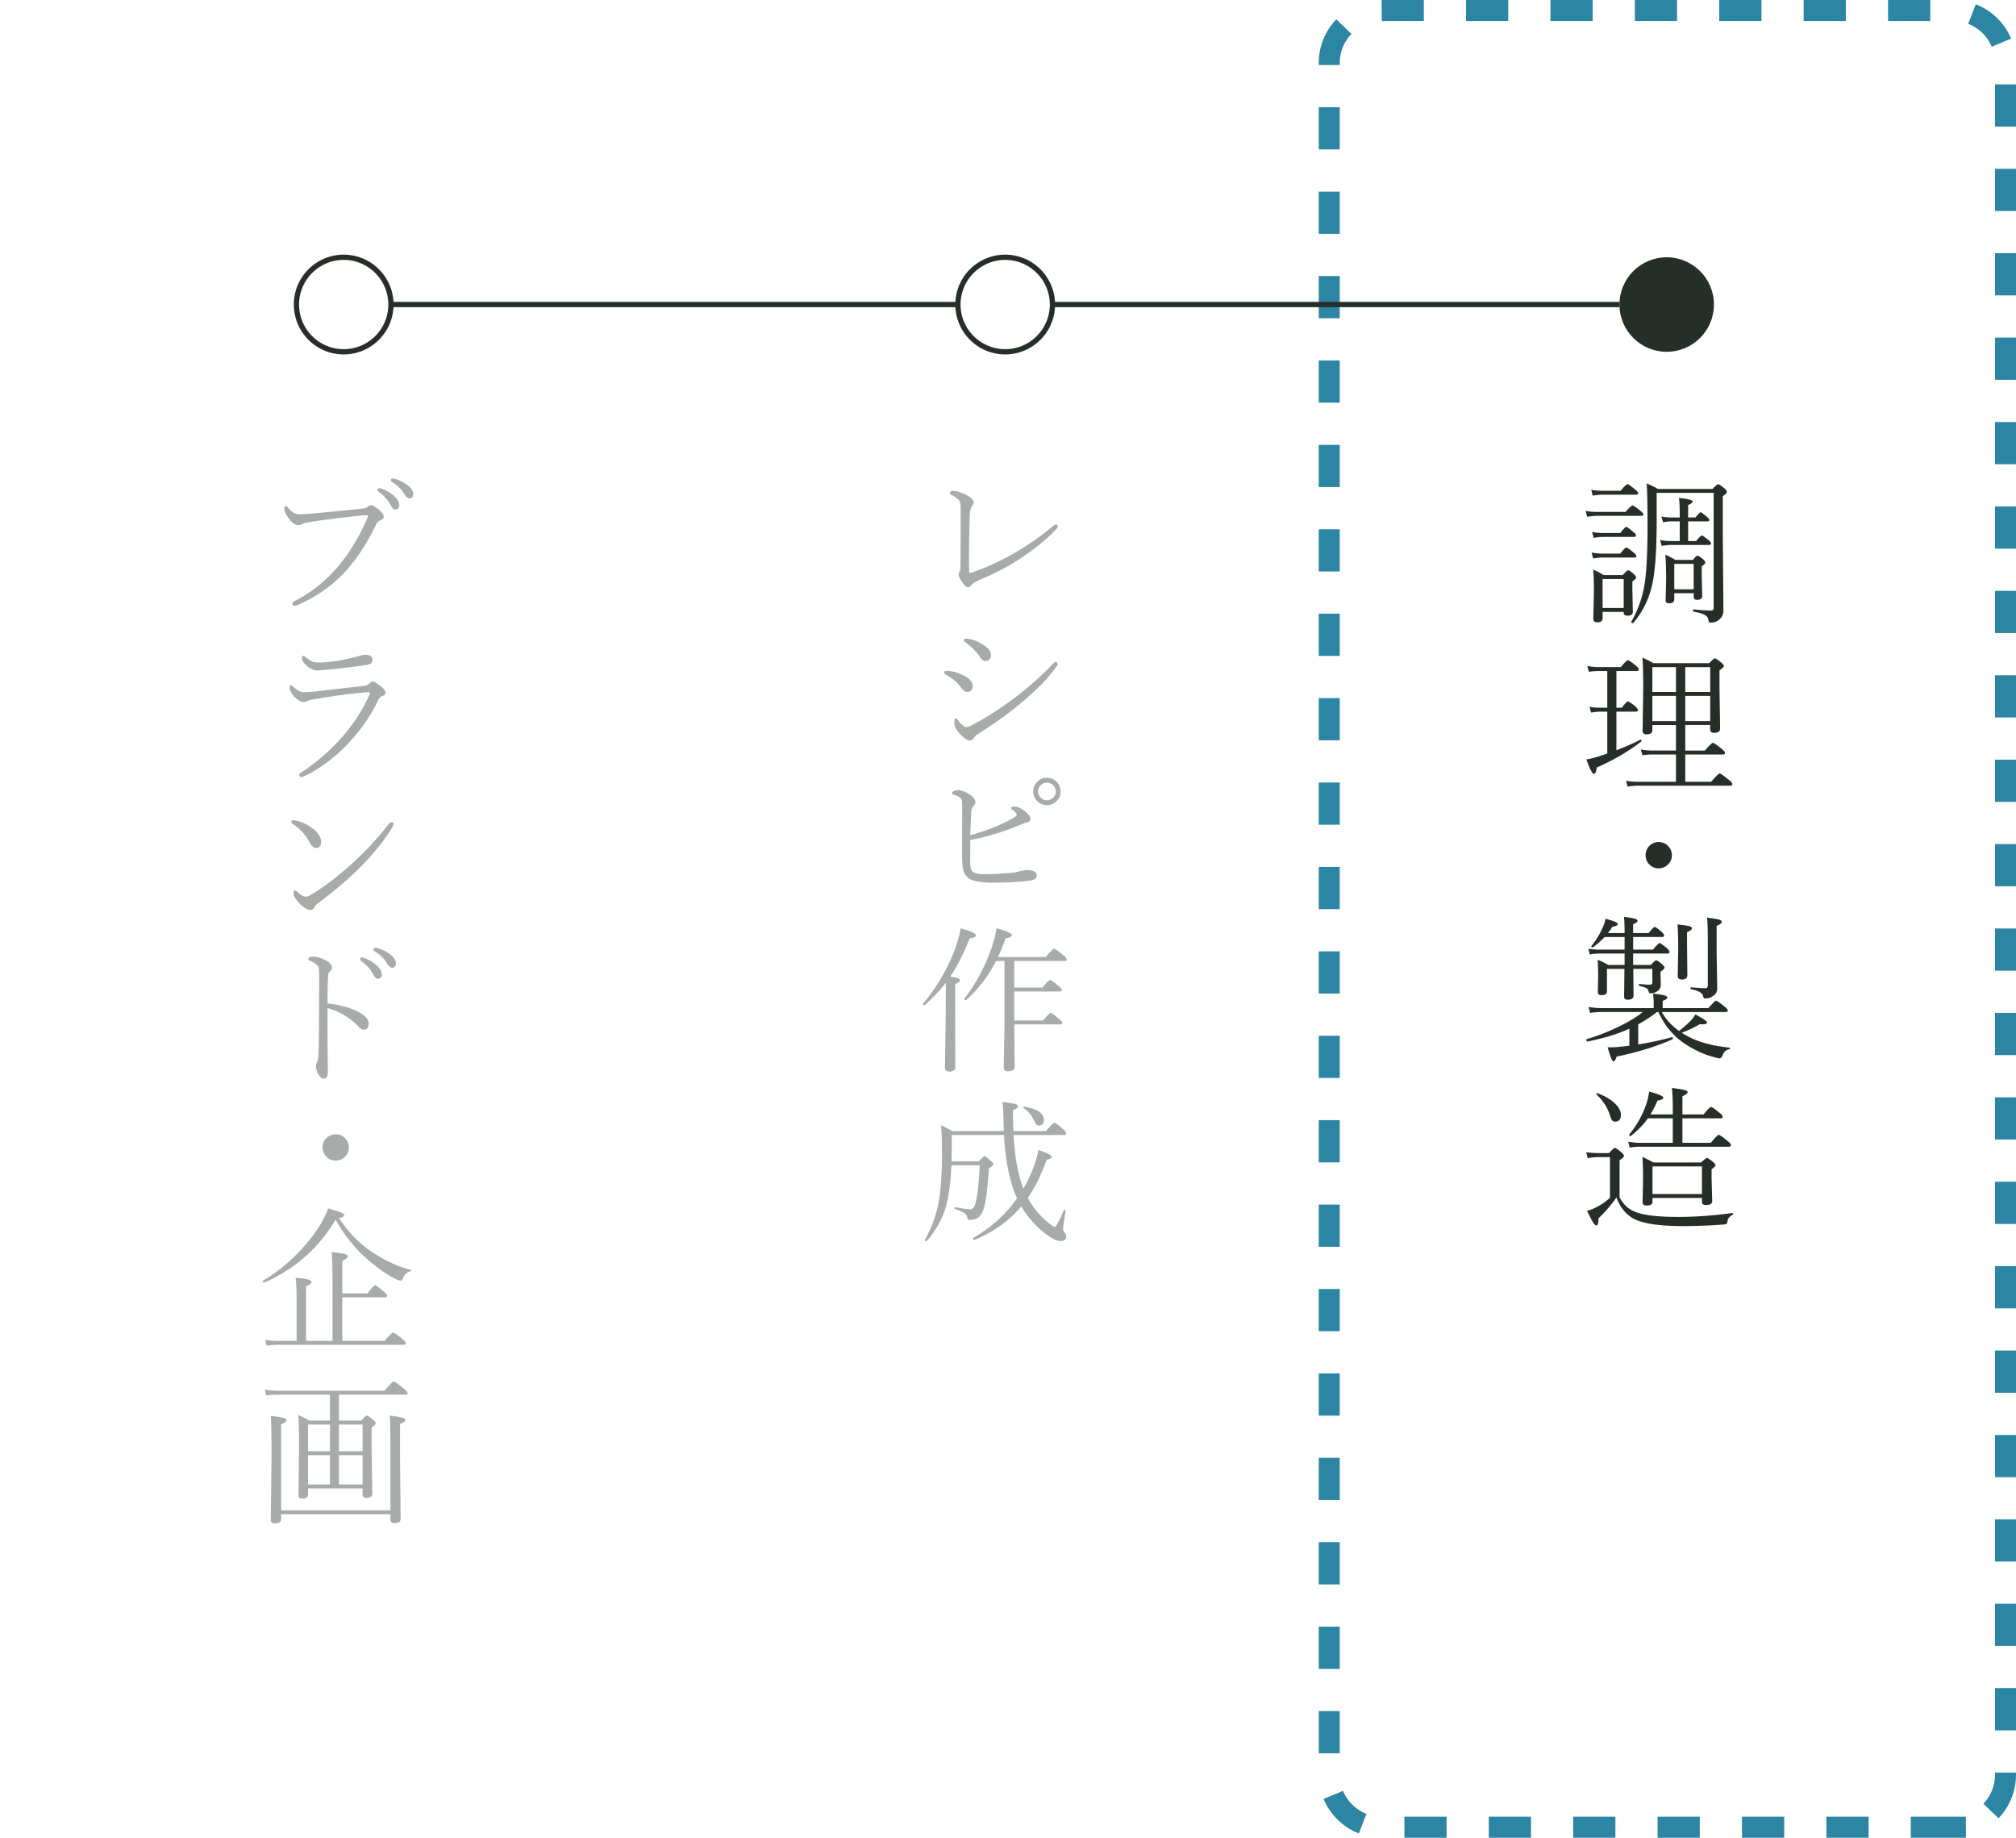 <svg version="1.1" id="レイヤー_1" xmlns="http://www.w3.org/2000/svg" x="0" y="0" viewBox="0 0 384 350" xml:space="preserve"><style>.st0{fill:#2c85a2}.st1{opacity:.4}.st2{fill:#262f27}</style><path class="st0" d="M374.455 350h-10.493v-4h10.493v4zm-18.531 0h-8.039v-4h8.039v4zm-16.077 0h-8.038v-4h8.038v4zm-16.076 0h-8.038v-4h8.038v4zm-16.077 0h-8.038v-4h8.038v4zm-16.076 0h-8.038v-4h8.038v4zm-16.076 0h-8.038v-4h8.038v4zm-16.719-.821a12.07 12.07 0 01-6.71-6.562l3.691-1.54a8.054 8.054 0 004.475 4.377l-1.456 3.725zm121.849-2.885l-2.891-2.765a7.965 7.965 0 002.219-5.53v-.404h4V338c0 3.105-1.182 6.051-3.328 8.294zm-125.481-12.382h-4v-8.038h4v8.038zM384 329.558h-4v-8.038h4v8.038zm-128.809-11.723h-4v-8.038h4v8.038zM384 313.481h-4v-8.039h4v8.039zm-128.809-11.722h-4v-8.038h4v8.038zM384 297.405h-4v-8.038h4v8.038zm-128.809-11.723h-4v-8.038h4v8.038zM384 281.329h-4v-8.039h4v8.039zm-128.809-11.723h-4v-8.038h4v8.038zM384 265.252h-4v-8.038h4v8.038zm-128.809-11.723h-4v-8.038h4v8.038zM384 249.176h-4v-8.039h4v8.039zm-128.809-11.723h-4v-8.038h4v8.038zM384 233.099h-4v-8.038h4v8.038zm-128.809-11.723h-4v-8.038h4v8.038zM384 217.023h-4v-8.039h4v8.039zM255.191 205.3h-4v-8.038h4v8.038zM384 200.946h-4v-8.038h4v8.038zm-128.809-11.722h-4v-8.038h4v8.038zM384 184.87h-4v-8.039h4v8.039zm-128.809-11.723h-4v-8.038h4v8.038zM384 168.793h-4v-8.038h4v8.038zm-128.809-11.722h-4v-8.038h4v8.038zM384 152.717h-4v-8.039h4v8.039zm-128.809-11.722h-4v-8.038h4v8.038zM384 136.641h-4v-8.038h4v8.038zm-128.809-11.723h-4v-8.038h4v8.038zM384 120.564h-4v-8.039h4v8.039zm-128.809-11.722h-4v-8.038h4v8.038zM384 104.488h-4V96.45h4v8.038zM255.191 92.765h-4v-8.038h4v8.038zM384 88.412h-4v-8.039h4v8.039zM255.191 76.689h-4v-8.038h4v8.038zM384 72.335h-4v-8.038h4v8.038zM255.191 60.612h-4v-8.038h4v8.038zM384 56.259h-4V48.22h4v8.039zM255.191 44.536h-4v-8.038h4v8.038zM384 40.182h-4v-8.038h4v8.038zM255.191 28.459h-4v-8.038h4v8.038zM384 24.106h-4v-8.039h4v8.039zM255.191 12.383h-4V12c0-3.115 1.188-6.067 3.345-8.312l2.885 2.771A7.96 7.96 0 00255.192 12v.383zm124.19-3.475a8.054 8.054 0 00-4.484-4.368l1.449-3.729a12.076 12.076 0 016.724 6.548l-3.689 1.549zM367.667 4h-8.038V0h8.038v4zm-16.076 0h-8.039V0h8.039v4zm-16.077 0h-8.038V0h8.038v4zm-16.076 0h-8.039V0h8.039v4zm-16.077 0h-8.038V0h8.038v4zm-16.076 0h-8.039V0h8.039v4zm-16.077 0h-8.017l-.021-4h8.038v4z"/><g class="st1"><path class="st2" d="M57.153 97.948c.469 0 1.377-.059 2.725-.176 1.26-.117 2.891-.273 4.893-.469 2.461-.254 3.892-.4 4.292-.439.391-.029.708-.137.952-.322.283-.225.513-.337.688-.337.283 0 .776.298 1.479.894.615.518.923.957.923 1.318 0 .273-.21.498-.63.674a1.603 1.603 0 00-.835.806c-1.934 4.004-4.121 7.231-6.562 9.683-2.305 2.314-5.049 4.175-8.232 5.581-.312.137-.571.205-.776.205-.264 0-.396-.142-.396-.425 0-.166.151-.322.454-.469 6.045-3.096 10.664-8.374 13.857-15.835a.882.882 0 00.088-.322c0-.127-.098-.19-.293-.19-.059 0-.449.029-1.172.088-3.633.371-6.802.771-9.507 1.201-.723.107-1.206.229-1.45.366-.312.156-.581.234-.806.234-.635 0-1.304-.503-2.007-1.509-.459-.635-.688-1.182-.688-1.641 0-.322.098-.483.293-.483.107 0 .249.103.425.308.43.498.811.835 1.143 1.011.322.165.703.248 1.142.248zm15.088-4.966c.137 0 .234.01.293.029.908.322 1.65.723 2.227 1.201.859.703 1.289 1.353 1.289 1.948 0 .586-.249.879-.747.879-.322 0-.654-.332-.996-.996-.459-.869-1.201-1.68-2.227-2.432-.117-.088-.176-.186-.176-.293 0-.223.113-.336.337-.336zm2.505-1.86c.117 0 .278.029.483.088a6.85 6.85 0 012.139.996c.898.625 1.348 1.265 1.348 1.919a.805.805 0 01-.249.615.602.602 0 01-.439.19c-.332 0-.664-.269-.996-.806-.527-.928-1.348-1.729-2.461-2.402-.078-.059-.117-.161-.117-.308-.001-.194.097-.292.292-.292zm-16.875 40.729c.449 0 1.23-.059 2.344-.176 1.006-.117 4.067-.469 9.185-1.055.391-.059.708-.21.952-.454.234-.244.435-.366.601-.366.303 0 .811.288 1.523.864.645.508.967.933.967 1.274 0 .273-.181.474-.542.601-.361.098-.659.386-.894.864-1.572 3.281-3.73 6.279-6.475 8.994-2.412 2.383-4.922 4.18-7.529 5.391-.332.137-.522.205-.571.205-.283 0-.425-.142-.425-.425 0-.127.078-.244.234-.352a37.938 37.938 0 008.027-6.973c2.188-2.52 3.872-5.127 5.054-7.822.098-.234.146-.386.146-.454 0-.078-.049-.117-.146-.117-.303 0-.566.01-.791.029-3.027.254-6.235.684-9.624 1.289-.684.117-1.133.229-1.348.337a1.561 1.561 0 01-.776.205c-.264 0-.586-.127-.967-.381a3.769 3.769 0 01-.806-.703c-.576-.723-.864-1.27-.864-1.641 0-.303.088-.454.264-.454.127 0 .259.068.396.205.81.743 1.499 1.115 2.065 1.115zm2.681-5.669c.605 0 1.235-.029 1.89-.088a37.57 37.57 0 005.64-1.055c.693-.225 1.201-.337 1.523-.337.898 0 1.348.342 1.348 1.025 0 .352-.181.601-.542.747-.264.107-.913.229-1.948.366-2.559.342-4.556.571-5.991.688-1.26.117-1.909.176-1.948.176-.684 0-1.362-.293-2.036-.879-.664-.566-.996-1.064-.996-1.494 0-.283.078-.425.234-.425.117 0 .259.073.425.22.518.41.928.684 1.23.82.341.158.731.236 1.171.236zm-4.79 30.762c-.176-.107-.264-.234-.264-.381 0-.225.112-.337.337-.337.166 0 .332.02.498.059 1.152.234 2.256.757 3.311 1.567 1.016.801 1.523 1.631 1.523 2.49 0 .762-.317 1.143-.952 1.143-.449.02-.83-.273-1.143-.879-.849-1.602-1.953-2.822-3.31-3.662zm2.446 13.843c.254 0 .703-.19 1.348-.571 2.48-1.514 5.088-3.525 7.822-6.035a57.673 57.673 0 006.724-7.324c.146-.176.283-.264.41-.264.303 0 .454.112.454.337 0 .146-.059.322-.176.527-1.621 2.676-3.784 5.347-6.489 8.013-1.953 1.963-4.512 4.136-7.676 6.519-.4.293-.649.562-.747.806-.166.342-.425.513-.776.513-.508 0-1.157-.381-1.948-1.143-.82-.82-1.23-1.479-1.23-1.978 0-.4.088-.601.264-.601.107 0 .239.078.396.234.73.644 1.272.967 1.624.967zm4.175 20.342c1.748.156 3.335.518 4.761 1.084 2.061.82 3.091 1.738 3.091 2.754 0 .371-.107.669-.322.894-.176.166-.366.249-.571.249-.381 0-.771-.229-1.172-.688-.605-.684-1.494-1.387-2.666-2.109a12.317 12.317 0 00-3.12-1.318v5.098l.059 7.09c0 .84-.269 1.26-.806 1.26-.264 0-.527-.181-.791-.542-.439-.615-.659-1.226-.659-1.831 0-.322.078-.62.234-.894.166-.322.249-.884.249-1.685.059-1.836.088-3.779.088-5.83.02-1.973.029-4.863.029-8.672 0-1.035-.039-1.636-.117-1.802-.205-.43-.742-.83-1.611-1.201-.225-.088-.337-.205-.337-.352 0-.127.098-.239.293-.337.156-.078.308-.117.454-.117.791 0 1.611.22 2.461.659.859.449 1.289.933 1.289 1.45 0 .303-.181.601-.542.894-.107.088-.176.459-.205 1.113-.06 1.288-.089 2.9-.089 4.833zm6.533-8.759c.146 0 .249.01.308.029.908.322 1.646.723 2.212 1.201.859.693 1.289 1.343 1.289 1.948 0 .576-.249.864-.747.864-.322 0-.654-.332-.996-.996-.449-.859-1.187-1.665-2.212-2.417-.117-.088-.176-.186-.176-.293 0-.224.107-.336.322-.336zm2.52-1.861c.117 0 .278.029.483.088a6.85 6.85 0 012.139.996c.898.625 1.348 1.265 1.348 1.919a.805.805 0 01-.249.615.602.602 0 01-.439.19c-.332 0-.664-.269-.996-.806-.527-.928-1.348-1.729-2.461-2.402-.078-.049-.117-.146-.117-.293-.001-.204.096-.307.292-.307zm-7.5 35.519c.742 0 1.362.273 1.86.82.439.479.659 1.04.659 1.685 0 .742-.278 1.362-.835 1.86a2.44 2.44 0 01-1.685.645c-.742 0-1.357-.273-1.846-.82a2.44 2.44 0 01-.645-1.685c0-.742.273-1.362.82-1.86a2.393 2.393 0 011.672-.645zm0 16.262c-3.242 5.43-7.783 9.429-13.623 11.997-.01.01-.024.015-.044.015-.127 0-.19-.103-.19-.308 0-.059.02-.098.059-.117 2.217-1.299 4.321-2.944 6.313-4.937 1.66-1.66 3.066-3.384 4.219-5.171.85-1.348 1.46-2.559 1.831-3.633 1.357.4 2.227.688 2.607.864.303.137.454.278.454.425 0 .273-.332.454-.996.542 1.699 2.598 3.721 4.707 6.064 6.328 2.656 1.787 5.171 2.959 7.544 3.516.068.01.103.054.103.132 0 .127-.054.2-.161.22-.645.137-1.099.586-1.362 1.348-.117.264-.278.396-.483.396-.176 0-.566-.151-1.172-.454-1.514-.752-3.301-2.031-5.361-3.838-2.297-2.032-4.23-4.474-5.802-7.325zm-.601 23.085v-11.792c0-2.539-.059-4.253-.176-5.142 1.348.156 2.231.303 2.651.439.293.098.439.234.439.41 0 .244-.352.522-1.055.835v6.211h4.775c.82-1.035 1.309-1.553 1.465-1.553.176 0 .718.391 1.626 1.172.439.371.659.649.659.835 0 .195-.132.293-.396.293h-8.13v8.291h8.071c.908-1.064 1.445-1.597 1.611-1.597.176 0 .747.4 1.714 1.201.479.41.718.703.718.879s-.127.264-.381.264H52.92c-.605 0-1.313.059-2.124.176l-.278-1.099c.752.117 1.553.176 2.402.176h3.574v-7.983c0-1.768-.059-3.12-.176-4.058 1.299.137 2.158.278 2.578.425.283.107.425.249.425.425 0 .244-.342.513-1.025.806v10.386h5.039zm-4.658 28.094v1.172c0 .518-.371.776-1.113.776-.479 0-.718-.2-.718-.601l.117-8.994c0-2.92-.049-5.024-.146-6.313.84.342 1.538.693 2.095 1.055h3.94v-4.951h-9.668c-.986 0-1.807.059-2.461.176l-.293-1.128c.742.137 1.66.205 2.754.205h20.054c1.006-1.182 1.587-1.772 1.743-1.772.146 0 .757.43 1.831 1.289.557.449.835.771.835.967 0 .176-.132.264-.396.264H64.565v4.951h4.263c.576-.645.923-.967 1.04-.967.176 0 .576.269 1.201.806.322.283.483.503.483.659 0 .225-.259.498-.776.82v3.794l.146 8.818c0 .518-.381.776-1.143.776-.479 0-.718-.22-.718-.659v-1.143H58.677zm-5.127 4.175h20.815v-12.056c0-3.164-.049-5.156-.146-5.977 2.002.215 3.003.483 3.003.806 0 .254-.342.518-1.025.791v5.991l.117 12.07c0 .537-.391.806-1.172.806-.518 0-.776-.229-.776-.688v-.996H53.55v.894c0 .566-.391.85-1.172.85-.537 0-.806-.22-.806-.659l.146-11.968c0-4.297-.049-6.909-.146-7.837 1.309.137 2.153.269 2.534.396.293.098.439.234.439.41 0 .254-.332.518-.996.791v16.376zm5.127-11.25h4.175v-5.083h-4.175v5.083zm0 .747v5.581h4.175v-5.581h-4.175zm10.385-.747v-5.083h-4.497v5.083h4.497zm0 6.328v-5.581h-4.497v5.581h4.497z"/></g><g class="st1"><path class="st2" d="M182.978 96.737c0-.781-.132-1.299-.396-1.553a4.348 4.348 0 00-1.333-.908c-.225-.107-.337-.225-.337-.352 0-.283.229-.425.688-.425.352 0 .835.107 1.45.322.498.186.913.376 1.245.571.762.459 1.143.869 1.143 1.23 0 .264-.098.527-.293.791-.273.332-.42.952-.439 1.86-.088 2.91-.132 5.786-.132 8.628 0 .723.005 1.362.015 1.919 0 .205.049.308.146.308.039 0 .176-.029.41-.088a48.206 48.206 0 008.247-3.809 50.938 50.938 0 007.236-5.083c.186-.156.342-.234.469-.234.264 0 .396.142.396.425 0 .059-.068.176-.205.352-1.816 1.943-4.219 3.896-7.207 5.859-2.061 1.357-4.59 2.666-7.588 3.926-.732.312-1.221.63-1.465.952-.195.283-.415.425-.659.425-.312 0-.713-.381-1.201-1.143-.381-.547-.571-.967-.571-1.26 0-.146.068-.337.205-.571.098-.195.146-.576.146-1.143.02-2.088.03-5.755.03-10.999zm-2.828 31.746c-.195-.107-.293-.249-.293-.425 0-.195.151-.293.454-.293.84 0 1.782.229 2.827.688 1.416.625 2.124 1.333 2.124 2.124 0 .801-.352 1.201-1.055 1.201-.371 0-.762-.288-1.172-.864-.731-.985-1.693-1.796-2.885-2.431zm3.941 9.991c.264 0 .674-.151 1.23-.454 2.9-1.543 5.84-3.472 8.818-5.786 2.373-1.865 4.453-3.735 6.24-5.61.352-.381.562-.571.63-.571.107 0 .21.044.308.132.098.078.146.166.146.264 0 .107-.112.317-.337.63-1.309 1.885-3.408 4.062-6.299 6.533-2.48 2.109-5.361 4.189-8.643 6.24a1.875 1.875 0 00-.601.571c-.244.4-.542.601-.894.601-.439 0-1.03-.391-1.772-1.172-.762-.801-1.143-1.553-1.143-2.256 0-.518.103-.776.308-.776.156 0 .322.151.498.454.186.293.439.566.762.82.304.253.554.38.749.38zm-.249-16.172c-.156-.117-.234-.234-.234-.352 0-.205.151-.308.454-.308.82 0 1.787.322 2.9.967 1.201.674 1.802 1.392 1.802 2.153 0 .371-.127.664-.381.879a.995.995 0 01-.688.264c-.332 0-.645-.21-.938-.63-.713-1.113-1.685-2.104-2.915-2.973zm.967 37.675c0 2.334-.005 3.74-.015 4.219 0 .967.186 1.592.557 1.875.361.273 1.074.41 2.139.41 1.787 0 3.652-.098 5.596-.293.166-.02.596-.112 1.289-.278.527-.137.918-.205 1.172-.205 1.279 0 1.919.342 1.919 1.025 0 .527-.391.845-1.172.952-.703.107-1.465.19-2.285.249-1.494.117-3.12.176-4.878.176-2.393 0-3.955-.298-4.688-.894a2.868 2.868 0 01-.981-1.582c-.127-.527-.2-1.362-.22-2.505l.029-10.107c0-.361-.049-.63-.146-.806-.186-.332-.688-.625-1.509-.879-.176-.059-.264-.156-.264-.293 0-.146.137-.283.41-.41.234-.107.459-.161.674-.161.566 0 1.226.22 1.978.659.918.547 1.377 1.099 1.377 1.655 0 .176-.117.405-.352.688-.283.342-.435.771-.454 1.289a378.894 378.894 0 00-.176 4.321c3.438-.967 6.265-2.129 8.481-3.486.244-.146.366-.288.366-.425 0-.225-.269-.542-.806-.952-.186-.156-.278-.269-.278-.337 0-.176.239-.264.718-.264.527 0 1.147.278 1.86.835.742.586 1.113 1.079 1.113 1.479 0 .352-.21.581-.63.688-.195.039-.508.146-.938.322-3.387 1.438-6.683 2.449-9.886 3.035zm14.604-11.851c.771 0 1.416.288 1.934.864.449.498.674 1.079.674 1.743 0 .771-.288 1.416-.864 1.934a2.522 2.522 0 01-1.743.674 2.495 2.495 0 01-1.934-.864 2.522 2.522 0 01-.674-1.743c0-.771.288-1.416.864-1.934a2.522 2.522 0 011.743-.674zm0 .923c-.488 0-.903.19-1.245.571a1.604 1.604 0 00-.439 1.113c0 .488.19.903.571 1.245.322.293.693.439 1.113.439.488 0 .903-.19 1.245-.571.293-.322.439-.693.439-1.113 0-.488-.19-.903-.571-1.245a1.609 1.609 0 00-1.113-.439zM181 185.991c.801.137 1.323.259 1.567.366.195.088.293.205.293.352 0 .225-.308.464-.923.718v5.186l.029 10.532c0 .625-.381.938-1.143.938-.557 0-.835-.249-.835-.747 0-.117.005-.527.015-1.23.049-2.529.093-5.669.132-9.419l.029-5.522c-1.094 1.436-2.437 2.852-4.028 4.248a.098.098 0 01-.073.029c-.186 0-.278-.088-.278-.264 0-.029.01-.049.029-.059 1.445-1.631 2.817-3.643 4.116-6.035 1.104-2.061 1.924-3.989 2.461-5.786.303-1.035.493-1.865.571-2.49 1.953.537 2.93.977 2.93 1.318 0 .293-.4.493-1.201.601-1.113 2.85-2.343 5.272-3.691 7.264zm9.097-3.72h9.097c.908-1.064 1.436-1.597 1.582-1.597.166 0 .728.391 1.685 1.172.479.41.718.703.718.879 0 .195-.132.293-.396.293h-9.595v5.068h5.376c.801-.957 1.289-1.436 1.465-1.436.166 0 .684.361 1.553 1.084.439.342.659.62.659.835 0 .176-.127.264-.381.264h-8.672v5.522h5.464c.83-.957 1.318-1.436 1.465-1.436.176 0 .698.371 1.567 1.113.439.361.659.62.659.776 0 .195-.132.293-.396.293h-8.76l.088 8.013c0 .615-.41.923-1.23.923-.576 0-.864-.259-.864-.776l.146-7.559v-12.686h-1.597c-1.406 2.773-3.306 5.264-5.698 7.471a.098.098 0 01-.073.029c-.205 0-.308-.088-.308-.264 0-.02.01-.044.029-.073 1.279-1.592 2.461-3.486 3.545-5.684.938-1.914 1.646-3.755 2.124-5.522.205-.732.356-1.465.454-2.197 1.953.547 2.93.977 2.93 1.289s-.4.522-1.201.63a39.964 39.964 0 01-1.435 3.576zm1.142 33.892h-9.961v3.062l-.029 1.963h5.186c.615-.664.986-.996 1.113-.996.107 0 .488.283 1.143.85.361.312.542.552.542.718 0 .137-.293.396-.879.776-.205 3.369-.483 5.742-.835 7.119-.254 1.074-.635 1.802-1.143 2.183-.381.322-.967.483-1.758.483-.195 0-.317-.132-.366-.396-.049-.361-.234-.654-.557-.879-.312-.215-.903-.479-1.772-.791-.068-.029-.103-.078-.103-.146 0-.146.063-.21.19-.19 1.357.264 2.275.396 2.754.396.352 0 .615-.171.791-.513.146-.264.293-.742.439-1.436.254-1.191.464-3.335.63-6.431h-5.405c-.146 3.125-.459 5.625-.938 7.5-.596 2.354-1.836 4.653-3.721 6.899a.139.139 0 01-.117.059c-.176 0-.264-.068-.264-.205a.13.13 0 01.015-.059c1.279-2.363 2.144-4.741 2.593-7.134.42-2.246.63-5.371.63-9.375 0-2.197-.059-3.97-.176-5.317.791.381 1.499.752 2.124 1.113h9.844a45.39 45.39 0 01-.059-1.978c-.029-1.475-.103-2.666-.22-3.574 1.357.166 2.217.312 2.578.439.264.088.396.225.396.41 0 .234-.317.483-.952.747 0 1.436.029 2.754.088 3.955h6.182c.928-1.064 1.465-1.597 1.611-1.597s.688.4 1.626 1.201c.4.342.601.625.601.85 0 .195-.142.293-.425.293h-9.565c.176 3.555.654 6.567 1.436 9.038.078.264.22.654.425 1.172.664-1.113 1.274-2.383 1.831-3.809.498-1.279.845-2.461 1.04-3.545 1.68.557 2.52.996 2.52 1.318 0 .244-.327.435-.981.571-.967 2.773-2.158 5.186-3.574 7.236 1.084 1.982 2.495 3.643 4.233 4.98.449.361.752.542.908.542.225 0 .801-1.05 1.729-3.149.029-.068.068-.103.117-.103a.25.25 0 01.103.029c.088.049.127.112.117.19-.322 1.982-.483 3.101-.483 3.354s.098.508.293.762c.205.264.308.513.308.747 0 .576-.361.864-1.084.864-.625 0-1.426-.352-2.402-1.055a17.834 17.834 0 01-5.068-5.537c-2.324 2.754-5.303 4.883-8.936 6.387h-.029c-.137 0-.205-.098-.205-.293 0-.068.02-.112.059-.132 3.398-1.963 6.167-4.463 8.306-7.5a17.125 17.125 0 01-.835-2.124c-.921-2.848-1.473-6.163-1.659-9.942zm3.765-5.083c-.049-.039-.073-.083-.073-.132 0-.137.073-.195.22-.176 2.471.43 3.706 1.289 3.706 2.578 0 .312-.098.566-.293.762a.843.843 0 01-.615.264c-.342 0-.61-.2-.806-.601-.342-.732-.649-1.27-.923-1.611a4.885 4.885 0 00-1.216-1.084z"/></g><path class="st2" d="M302.312 98.421l-.293-1.128c.654.137 1.372.205 2.153.205h5.435c.742-.82 1.191-1.23 1.348-1.23.176 0 .669.332 1.479.996.4.322.601.562.601.718 0 .176-.151.264-.454.264h-8.408c-.488 0-1.109.058-1.861.175zm1.055-4.028l-.264-1.099c.693.117 1.401.176 2.124.176h3.457c.703-.84 1.152-1.26 1.348-1.26.127 0 .605.342 1.436 1.025.381.303.571.542.571.718s-.132.264-.396.264h-6.416c-.458 0-1.079.059-1.86.176zm.088 11.968l-.293-1.128c.752.137 1.431.205 2.036.205h3.428c.605-.781.991-1.172 1.157-1.172.146 0 .605.322 1.377.967.342.264.513.493.513.688 0 .176-.127.264-.381.264h-6.123c-.361 0-.933.059-1.714.176zm.088-3.926l-.293-1.128c.752.137 1.421.205 2.007.205h3.369c.596-.781.981-1.172 1.157-1.172.127 0 .576.332 1.348.996.322.244.483.454.483.63 0 .195-.127.293-.381.293h-5.977c-.36 0-.932.059-1.713.176zm5.728 14.107h-4.014v1.23c0 .498-.332.747-.996.747-.518 0-.776-.21-.776-.63l.117-5.156c0-1.982-.049-3.394-.146-4.233.654.254 1.323.596 2.007 1.025h3.633c.547-.615.884-.923 1.011-.923.176 0 .537.239 1.084.718.303.273.454.503.454.688 0 .156-.239.396-.718.718v1.523l.088 4.292c0 .479-.342.718-1.025.718-.479 0-.718-.2-.718-.601v-.116zm0-.748v-5.522h-4.014v5.522h4.014zm6.518-22.675h10.415c.557-.596.913-.894 1.069-.894s.537.249 1.143.747c.342.293.513.532.513.718 0 .195-.259.464-.776.806v7.676l.117 14.106c0 .771-.308 1.382-.923 1.831-.43.322-.952.483-1.567.483-.195 0-.317-.161-.366-.483-.049-.42-.273-.747-.674-.981-.43-.244-1.143-.459-2.139-.645-.078-.02-.117-.088-.117-.205 0-.166.049-.239.146-.22 1.348.146 2.437.22 3.267.22.342 0 .513-.161.513-.483V93.866h-10.854v5.332c0 5.674-.293 9.761-.879 12.261a16.602 16.602 0 01-3.574 7.178.14.14 0 01-.103.044c-.186 0-.278-.078-.278-.234a.13.13 0 01.015-.059 21.395 21.395 0 002.534-7.236c.361-2.393.542-5.991.542-10.796 0-4.58-.059-7.344-.176-8.291.77.321 1.488.673 2.152 1.054zm4.16 9.931V99.3h-1.655c-.439 0-.947.059-1.523.176l-.308-1.099a9.627 9.627 0 001.831.176h1.655v-.718c0-1.23-.049-2.231-.146-3.003 1.738.186 2.607.415 2.607.688 0 .205-.288.425-.864.659v2.373h1.406c.527-.664.859-.996.996-.996.098 0 .513.312 1.245.938.264.225.396.4.396.527 0 .186-.127.278-.381.278h-3.662v3.75h1.523c.557-.703.918-1.055 1.084-1.055.156 0 .605.308 1.348.923.264.234.396.425.396.571 0 .205-.132.308-.396.308h-7.383c-.361 0-.898.059-1.611.176l-.308-1.143c.605.146 1.245.22 1.919.22h1.831zm2.652 9.932h-3.691v1.172c0 .498-.332.747-.996.747-.439 0-.659-.2-.659-.601l.103-3.867c0-2.188-.054-3.784-.161-4.79.625.264 1.265.596 1.919.996h3.34c.43-.537.718-.806.864-.806.156 0 .488.2.996.601.342.312.513.552.513.718 0 .156-.229.386-.688.688v1.538l.088 4.116c0 .498-.332.747-.996.747-.42 0-.63-.2-.63-.601v-.658zm0-.747v-4.849h-3.691v4.849h3.691zm-14.707 30.653c1.699-.654 3.203-1.318 4.512-1.992a.143.143 0 01.059-.015c.137 0 .205.079.205.234 0 .049-.02.088-.059.117-2.324 1.816-5.146 3.467-8.467 4.951-.098.801-.278 1.201-.542 1.201-.303 0-.781-.917-1.436-2.754.527-.078 1.084-.2 1.67-.366a77.006 77.006 0 002.314-.747v-7.983h-1.289c-.42 0-1.021.059-1.802.176l-.293-1.099c.664.117 1.353.176 2.065.176h1.318V127.8h-1.626c-.635 0-1.265.049-1.89.146l-.293-1.099c.781.137 1.499.205 2.153.205h4.233c.732-.879 1.187-1.318 1.362-1.318.137 0 .635.342 1.494 1.025.381.313.571.562.571.747 0 .196-.132.293-.396.293h-3.867v6.987h1.025c.625-.8 1.016-1.201 1.172-1.201.146 0 .615.318 1.406.952.322.284.483.518.483.703 0 .196-.132.293-.396.293h-3.691v7.355zm13.11-4.805v4.863h3.721c.859-.976 1.372-1.465 1.538-1.465.195 0 .757.381 1.685 1.143.42.342.63.601.63.776 0 .196-.132.293-.396.293h-7.178v5.2h4.922c.938-1.064 1.479-1.597 1.626-1.597s.718.401 1.714 1.201c.479.391.718.674.718.85 0 .195-.142.293-.425.293h-17.461c-.732 0-1.426.059-2.08.176l-.293-1.099a15.04 15.04 0 002.344.176h7.163v-5.2h-4.38c-.693 0-1.362.049-2.007.146l-.308-1.099c.732.137 1.494.205 2.285.205h4.409v-4.863h-4.497v.996c0 .518-.371.776-1.113.776-.498 0-.747-.22-.747-.659l.117-7.837c0-2.93-.049-4.966-.146-6.108.635.264 1.333.615 2.095 1.055h10.635c.576-.615.923-.923 1.04-.923.146 0 .547.259 1.201.776.361.274.542.503.542.688 0 .196-.278.464-.835.806v3.354l.117 7.764c0 .538-.381.806-1.143.806-.498 0-.747-.22-.747-.659v-.835h-4.746zm-6.27-6.299h4.497v-4.731h-4.497v4.731zm0 5.552h4.497v-4.805h-4.497v4.805zm6.27-5.552h4.746v-4.731h-4.746v4.731zm0 5.552h4.746v-4.805h-4.746v4.805zm-5.068 23.034c.742 0 1.362.273 1.86.82.439.479.659 1.04.659 1.685 0 .742-.278 1.362-.835 1.86a2.44 2.44 0 01-1.685.645c-.742 0-1.357-.273-1.846-.82a2.44 2.44 0 01-.645-1.685c0-.742.273-1.362.82-1.86a2.389 2.389 0 011.672-.645zm-3.897 38.552a66.576 66.576 0 006.416-1.377c.127-.019.19.059.19.234a.192.192 0 01-.073.161c-3.027 1.348-6.577 2.446-10.649 3.296-.166.596-.366.894-.601.894-.127 0-.264-.171-.41-.513-.137-.352-.371-1.069-.703-2.153h.63c.43 0 .903-.024 1.421-.073a50.172 50.172 0 002.095-.234v-3.237c-2.295 1.045-4.956 1.856-7.983 2.432-.137.02-.205-.078-.205-.293 0-.088.029-.141.088-.161a39.832 39.832 0 006.328-2.49c1.777-.879 3.218-1.767 4.321-2.666h-7.896c-.723 0-1.431.059-2.124.176l-.293-1.128c.889.137 1.694.205 2.417.205h9.976v-.967c0-.605-.039-1.201-.117-1.787 1.191.127 1.973.259 2.344.396.254.098.381.225.381.381 0 .186-.298.386-.894.601v1.377h8.716c.811-.938 1.294-1.406 1.45-1.406s.684.362 1.582 1.084c.439.342.659.601.659.776 0 .196-.137.293-.41.293h-12.158c.732 1.348 1.821 2.549 3.267 3.604.674-.488 1.426-1.147 2.256-1.978.381-.41.669-.8.864-1.172 1.484.791 2.227 1.304 2.227 1.538s-.308.352-.923.352c-.137 0-.288-.009-.454-.029a22.072 22.072 0 01-3.457 1.641c.684.401 1.206.694 1.567.879 1.914.967 4.429 1.617 7.544 1.948.068.01.103.054.103.132 0 .098-.044.151-.132.161-.381.098-.654.234-.82.41-.176.166-.352.459-.527.879-.107.303-.298.454-.571.454-.215 0-.742-.132-1.582-.396-1.768-.518-3.535-1.387-5.303-2.607-1.982-1.377-3.555-3.315-4.717-5.815h-.264a28.692 28.692 0 01-3.574 2.344v3.834zm-2.593-15.147v-2.168h-4.731c-.615 0-1.245.059-1.89.176l-.278-1.099c.674.117 1.387.176 2.139.176h4.761v-2.402h-3.809c-.537.596-1.265 1.245-2.183 1.948a.176.176 0 01-.103.029c-.156 0-.234-.073-.234-.22 0-.029.01-.059.029-.088.703-.83 1.343-1.835 1.919-3.018.361-.722.615-1.43.762-2.124 1.553.41 2.329.738 2.329.981 0 .254-.347.435-1.04.542-.361.557-.645.958-.85 1.201h3.179c0-1.445-.039-2.476-.117-3.091 1.133.137 1.865.269 2.197.396.254.088.381.215.381.381 0 .196-.278.406-.835.63v1.685h2.974c.605-.781.981-1.172 1.128-1.172.156 0 .596.308 1.318.923.322.284.483.527.483.732 0 .176-.127.264-.381.264h-5.522v2.402h3.779c.703-.839 1.123-1.26 1.26-1.26.146 0 .615.333 1.406.996.322.293.483.542.483.747 0 .176-.132.264-.396.264h-6.533v2.168h3.384c.547-.586.879-.879.996-.879.176 0 .557.254 1.143.762.303.254.454.464.454.63 0 .176-.254.435-.762.776v.571l.059 1.816c0 .645-.249 1.104-.747 1.377a2.23 2.23 0 01-1.23.366c-.186 0-.303-.126-.352-.381a.846.846 0 00-.454-.63c-.205-.107-.635-.249-1.289-.425-.078-.019-.117-.083-.117-.19 0-.126.049-.18.146-.161.879.088 1.528.132 1.948.132.322 0 .483-.136.483-.41v-2.607H311.1l.059 5.068c0 .538-.361.806-1.084.806-.303 0-.498-.053-.586-.161-.088-.097-.132-.273-.132-.527l.059-5.186h-3.325v4.292c0 .479-.342.718-1.025.718-.479 0-.718-.2-.718-.601l.059-2.783c0-1.269-.029-2.382-.088-3.34.605.215 1.274.538 2.007.967h3.12zm11.895-6.24v2.432l.059 5.786c0 .538-.352.806-1.055.806-.518 0-.776-.239-.776-.718l.088-5.127c0-2.324-.049-3.872-.146-4.644 1.279.137 2.075.254 2.388.352.244.088.366.22.366.396-.001.224-.309.464-.924.717zm5.639-1.201v5.127l.117 6.782c0 .625-.278 1.113-.835 1.465-.43.303-.908.454-1.436.454-.234 0-.376-.141-.425-.425-.088-.615-.845-1.059-2.271-1.333-.088-.019-.132-.088-.132-.205 0-.126.044-.18.132-.161 1.338.117 2.222.176 2.651.176.342 0 .513-.17.513-.513v-8.936c0-1.787-.049-3.12-.146-3.999 1.27.157 2.075.293 2.417.41.254.088.381.225.381.41.001.235-.321.484-.966.748zm2.974 54.69c.098-.019.146.029.146.146a.242.242 0 01-.117.22c-.547.293-.854.669-.923 1.128-.029.293-.098.479-.205.557-.088.078-.259.122-.513.132-2.607.205-5.19.308-7.749.308-4.883 0-8.164-.552-9.844-1.655-1.25-.81-2.202-2.08-2.856-3.809-.859 1.28-2.002 2.613-3.428 3.999v.234c0 .742-.142 1.113-.425 1.113-.156 0-.356-.195-.601-.586-.225-.361-.61-1.099-1.157-2.212.537-.126 1.118-.346 1.743-.659.889-.439 1.768-1.04 2.637-1.802v-7.764h-2.065c-.869 0-1.592.079-2.168.234l-.293-1.172c.762.117 1.582.176 2.461.176h1.86c.654-.674 1.04-1.011 1.157-1.011.107 0 .518.289 1.23.864.322.303.483.533.483.688 0 .167-.278.439-.835.82v7.075c.664 1.27 1.587 2.159 2.769 2.666 1.582.703 4.36 1.055 8.335 1.055 3.273.002 6.725-.247 10.358-.745zm-25.869-22.588a.096.096 0 01-.029-.073c0-.107.063-.161.19-.161a.13.13 0 01.059.015c1.494.557 2.642 1.25 3.442 2.08.664.684.996 1.362.996 2.036 0 .86-.371 1.289-1.113 1.289a.71.71 0 01-.601-.293c-.117-.176-.249-.498-.396-.967-.439-1.425-1.288-2.734-2.548-3.926zm14.546 9.214v-4.658h-4.746c-.762 1.094-1.831 2.208-3.208 3.34-.02.02-.049.029-.088.029-.176 0-.264-.083-.264-.249 0-.029.01-.059.029-.088 1.279-1.523 2.29-3.261 3.032-5.215.371-.976.62-1.948.747-2.915 1.797.489 2.695.879 2.695 1.172 0 .245-.371.425-1.113.542a19.421 19.421 0 01-1.348 2.637h4.263v-1.172c0-1.641-.059-2.93-.176-3.867 1.309.167 2.163.313 2.563.439.293.098.439.22.439.366 0 .225-.332.483-.996.776v3.457h4.014c.791-.938 1.265-1.406 1.421-1.406.205 0 .742.362 1.611 1.084.42.322.63.591.63.806 0 .176-.137.264-.41.264h-7.266v4.658h5.405c.85-1.005 1.348-1.509 1.494-1.509.195 0 .757.381 1.685 1.143.439.352.659.621.659.806 0 .205-.132.308-.396.308h-16.948c-.674 0-1.323.059-1.948.176l-.278-1.128c.82.137 1.562.205 2.227.205h6.271zm5.552 10.503h-9.419v.747c0 .459-.371.688-1.113.688-.518 0-.776-.2-.776-.601l.088-4.438c0-1.904-.039-3.305-.117-4.204.391.167 1.099.518 2.124 1.055h9.038c.625-.576 1.006-.864 1.143-.864.117 0 .483.24 1.099.718.342.293.513.523.513.688 0 .137-.249.386-.747.747v1.626l.117 4.409c0 .518-.391.776-1.172.776-.518 0-.776-.19-.776-.571v-.776zm0-.747v-5.259h-9.419v5.259h9.419zM65.465 67.5c-5.238 0-9.5-4.262-9.5-9.5s4.262-9.5 9.5-9.5 9.5 4.262 9.5 9.5-4.262 9.5-9.5 9.5zm0-18c-4.687 0-8.5 3.813-8.5 8.5s3.813 8.5 8.5 8.5 8.5-3.813 8.5-8.5-3.813-8.5-8.5-8.5zm126 18c-5.238 0-9.5-4.262-9.5-9.5s4.262-9.5 9.5-9.5 9.5 4.262 9.5 9.5-4.262 9.5-9.5 9.5zm0-18c-4.687 0-8.5 3.813-8.5 8.5s3.813 8.5 8.5 8.5 8.5-3.813 8.5-8.5-3.813-8.5-8.5-8.5z"/><circle class="st2" cx="317.465" cy="58" r="9"/><path class="st2" d="M74.465 57.5h108v1h-108zm126 0h108v1h-108z"/><path class="st0" d="M883.454 404h-10.48v-4h10.48v4zm-18.507 0h-8.026v-4h8.026v4zm-16.052 0h-8.025v-4h8.025v4zm-16.052 0h-8.026v-4h8.026v4zm-16.053 0h-8.026v-4h8.026v4zm-16.053 0h-8.026v-4h8.026v4zm-16.052 0h-8.025v-4h8.025v4zm-16.052 0h-8.026v-4h8.026v4zm-16.053 0h-8.026v-4h8.026v4zm-16.053 0h-8.026v-4h8.026v4zm-16.052 0h-8.025v-4h8.025v4zm-16.052 0h-8.026v-4h8.026v4zm-16.053 0h-8.026v-4h8.026v4zm-16.053 0h-8.026v-4h8.026v4zm-16.052 0h-8.025v-4h8.025v4zm-16.751-1.067a12.07 12.07 0 01-6.352-6.894l3.768-1.346a8.054 8.054 0 004.236 4.597l-1.652 3.643zm250.146-2.627l-2.887-2.77a7.96 7.96 0 002.227-5.537v-.378h4V392c0 3.111-1.187 6.061-3.34 8.306zm-253.195-12.898h-4v-8.025h4v8.025zM893 383.595h-4v-8.026h4v8.026zm-256.535-12.239h-4v-8.026h4v8.026zM893 367.542h-4v-8.026h4v8.026zm-256.535-12.239h-4v-8.026h4v8.026zM893 351.491h-4v-8.026h4v8.026zM636.465 339.25h-4v-8.026h4v8.026zM893 335.438h-4v-8.026h4v8.026zm-256.535-12.24h-4v-8.026h4v8.026zM893 319.385h-4v-8.026h4v8.026zm-256.535-12.239h-4v-8.026h4v8.026zM893 303.333h-4v-8.026h4v8.026zm-256.535-12.24h-4v-8.026h4v8.026zM893 287.281h-4v-8.026h4v8.026zm-256.535-12.24h-4v-8.026h4v8.026zM893 271.228h-4v-8.026h4v8.026zm-256.535-12.24h-4v-8.026h4v8.026zM893 255.175h-4v-8.026h4v8.026zm-256.535-12.239h-4v-8.027h4v8.027zM893 239.123h-4v-8.026h4v8.026zm-256.535-12.24h-4v-8.026h4v8.026zM893 223.07h-4v-8.026h4v8.026zm-256.535-12.239h-4v-8.026h4v8.026zM893 207.018h-4v-8.026h4v8.026zm-256.535-12.24h-4v-8.026h4v8.026zM893 190.965h-4v-8.026h4v8.026zm-256.535-12.239h-4V170.7h4v8.026zM893 174.913h-4v-8.026h4v8.026zm-256.535-12.24h-4v-8.026h4v8.026zM893 158.86h-4v-8.026h4v8.026zm-256.535-12.239h-4v-8.026h4v8.026zM893 142.808h-4v-8.026h4v8.026zm-256.535-12.24h-4v-8.026h4v8.026zM893 126.755h-4v-8.026h4v8.026zm-256.535-12.239h-4v-8.026h4v8.026zM893 110.703h-4v-8.026h4v8.026zm-256.535-12.24h-4v-8.026h4v8.026zM893 94.65h-4v-8.026h4v8.026zM636.465 82.411h-4v-8.026h4v8.026zM893 78.598h-4v-8.026h4v8.026zm-256.535-12.24h-4V66c0-3.121 1.191-6.077 3.355-8.324l2.881 2.774a7.964 7.964 0 00-2.236 5.549v.359zm252.066-3.066a8.055 8.055 0 00-4.246-4.589l1.645-3.646a12.08 12.08 0 016.365 6.88l-3.764 1.355zM644.445 58v-2.015l-.146-1.979.166-.006h8.007v4h-8.027zm232.761 0h-8.026v-4h8.026v4zm-16.053 0h-8.025v-4h8.025v4zm-16.051 0h-8.026v-4h8.026v4zm-16.053 0h-8.026v-4h8.026v4zm-16.053 0h-8.026v-4h8.026v4zm-16.053 0h-8.025v-4h8.025v4zm-16.051 0h-8.026v-4h8.026v4zm-16.053 0h-8.026v-4h8.026v4zm-16.053 0h-8.026v-4h8.026v4zm-16.053 0h-8.025v-4h8.025v4zm-16.051 0h-8.026v-4h8.026v4zm-16.053 0h-8.026v-4h8.026v4zm-16.053 0h-8.026v-4h8.026v4zm-16.053 0h-8.026v-4h8.026v4z"/><g class="st1"><path class="st2" d="M566.153 151.948c.469 0 1.377-.059 2.725-.176 1.26-.117 2.891-.273 4.893-.469 2.461-.254 3.892-.4 4.292-.439.391-.029.708-.137.952-.322.283-.225.513-.337.688-.337.283 0 .776.298 1.479.894.615.518.923.957.923 1.318 0 .273-.21.498-.63.674a1.603 1.603 0 00-.835.806c-1.934 4.004-4.121 7.231-6.562 9.683-2.305 2.314-5.049 4.175-8.232 5.581-.312.137-.571.205-.776.205-.264 0-.396-.142-.396-.425 0-.166.151-.322.454-.469 6.045-3.096 10.664-8.374 13.857-15.835a.882.882 0 00.088-.322c0-.127-.098-.19-.293-.19-.059 0-.449.029-1.172.088-3.633.371-6.802.771-9.507 1.201-.723.107-1.206.229-1.45.366-.312.156-.581.234-.806.234-.635 0-1.304-.503-2.007-1.509-.459-.635-.688-1.182-.688-1.641 0-.322.098-.483.293-.483.107 0 .249.103.425.308.43.498.811.835 1.143 1.011.322.165.703.248 1.142.248zm15.088-4.966c.137 0 .234.01.293.029.908.322 1.65.723 2.227 1.201.859.703 1.289 1.353 1.289 1.948 0 .586-.249.879-.747.879-.322 0-.654-.332-.996-.996-.459-.869-1.201-1.68-2.227-2.432-.117-.088-.176-.186-.176-.293 0-.223.113-.336.337-.336zm2.505-1.86c.117 0 .278.029.483.088a6.85 6.85 0 012.139.996c.898.625 1.348 1.265 1.348 1.919a.805.805 0 01-.249.615.602.602 0 01-.439.19c-.332 0-.664-.269-.996-.806-.527-.928-1.348-1.729-2.461-2.402-.078-.059-.117-.161-.117-.308-.001-.194.097-.292.292-.292zm-16.875 40.729c.449 0 1.23-.059 2.344-.176 1.006-.117 4.067-.469 9.185-1.055.391-.059.708-.21.952-.454.234-.244.435-.366.601-.366.303 0 .811.288 1.523.864.645.508.967.933.967 1.274 0 .273-.181.474-.542.601-.361.098-.659.386-.894.864-1.572 3.281-3.73 6.279-6.475 8.994-2.412 2.383-4.922 4.18-7.529 5.391-.332.137-.522.205-.571.205-.283 0-.425-.142-.425-.425 0-.127.078-.244.234-.352a37.938 37.938 0 008.027-6.973c2.188-2.52 3.872-5.127 5.054-7.822.098-.234.146-.386.146-.454 0-.078-.049-.117-.146-.117-.303 0-.566.01-.791.029-3.027.254-6.235.684-9.624 1.289-.684.117-1.133.229-1.348.337a1.561 1.561 0 01-.776.205c-.264 0-.586-.127-.967-.381a3.769 3.769 0 01-.806-.703c-.576-.723-.864-1.27-.864-1.641 0-.303.088-.454.264-.454.127 0 .259.068.396.205.81.743 1.499 1.115 2.065 1.115zm2.681-5.669c.605 0 1.235-.029 1.89-.088a37.57 37.57 0 005.64-1.055c.693-.225 1.201-.337 1.523-.337.898 0 1.348.342 1.348 1.025 0 .352-.181.601-.542.747-.264.107-.913.229-1.948.366-2.559.342-4.556.571-5.991.688-1.26.117-1.909.176-1.948.176-.684 0-1.362-.293-2.036-.879-.664-.566-.996-1.064-.996-1.494 0-.283.078-.425.234-.425.117 0 .259.073.425.22.518.41.928.684 1.23.82.341.158.731.236 1.171.236zm-4.79 30.762c-.176-.107-.264-.234-.264-.381 0-.225.112-.337.337-.337.166 0 .332.02.498.059 1.152.234 2.256.757 3.311 1.567 1.016.801 1.523 1.631 1.523 2.49 0 .762-.317 1.143-.952 1.143-.449.02-.83-.273-1.143-.879-.849-1.602-1.953-2.822-3.31-3.662zm2.446 13.843c.254 0 .703-.19 1.348-.571 2.48-1.514 5.088-3.525 7.822-6.035a57.673 57.673 0 006.724-7.324c.146-.176.283-.264.41-.264.303 0 .454.112.454.337 0 .146-.059.322-.176.527-1.621 2.676-3.784 5.347-6.489 8.013-1.953 1.963-4.512 4.136-7.676 6.519-.4.293-.649.562-.747.806-.166.342-.425.513-.776.513-.508 0-1.157-.381-1.948-1.143-.82-.82-1.23-1.479-1.23-1.978 0-.4.088-.601.264-.601.107 0 .239.078.396.234.73.644 1.272.967 1.624.967zm4.175 20.342c1.748.156 3.335.518 4.761 1.084 2.061.82 3.091 1.738 3.091 2.754 0 .371-.107.669-.322.894-.176.166-.366.249-.571.249-.381 0-.771-.229-1.172-.688-.605-.684-1.494-1.387-2.666-2.109a12.317 12.317 0 00-3.12-1.318v5.098l.059 7.09c0 .84-.269 1.26-.806 1.26-.264 0-.527-.181-.791-.542-.439-.615-.659-1.226-.659-1.831 0-.322.078-.62.234-.894.166-.322.249-.884.249-1.685.059-1.836.088-3.779.088-5.83.02-1.973.029-4.863.029-8.672 0-1.035-.039-1.636-.117-1.802-.205-.43-.742-.83-1.611-1.201-.225-.088-.337-.205-.337-.352 0-.127.098-.239.293-.337.156-.078.308-.117.454-.117.791 0 1.611.22 2.461.659.859.449 1.289.933 1.289 1.45 0 .303-.181.601-.542.894-.107.088-.176.459-.205 1.113-.06 1.288-.089 2.9-.089 4.833zm6.533-8.759c.146 0 .249.01.308.029.908.322 1.646.723 2.212 1.201.859.693 1.289 1.343 1.289 1.948 0 .576-.249.864-.747.864-.322 0-.654-.332-.996-.996-.449-.859-1.187-1.665-2.212-2.417-.117-.088-.176-.186-.176-.293 0-.224.107-.336.322-.336zm2.52-1.861c.117 0 .278.029.483.088a6.85 6.85 0 012.139.996c.898.625 1.348 1.265 1.348 1.919a.805.805 0 01-.249.615.602.602 0 01-.439.19c-.332 0-.664-.269-.996-.806-.527-.928-1.348-1.729-2.461-2.402-.078-.049-.117-.146-.117-.293-.001-.204.096-.307.292-.307zm-7.5 35.52c.742 0 1.362.273 1.86.82a2.41 2.41 0 01.659 1.684c0 .743-.278 1.363-.835 1.861a2.44 2.44 0 01-1.685.645c-.742 0-1.357-.273-1.846-.82a2.443 2.443 0 01-.645-1.686c0-.741.273-1.361.82-1.859a2.393 2.393 0 011.672-.645zm0 16.261c-3.242 5.43-7.783 9.429-13.623 11.997-.01.01-.024.015-.044.015-.127 0-.19-.103-.19-.308 0-.059.02-.098.059-.117 2.217-1.299 4.321-2.944 6.313-4.937 1.66-1.66 3.066-3.384 4.219-5.171.85-1.348 1.46-2.559 1.831-3.633 1.357.4 2.227.688 2.607.864.303.137.454.278.454.425 0 .273-.332.454-.996.542 1.699 2.598 3.721 4.707 6.064 6.328 2.656 1.787 5.171 2.959 7.544 3.516.068.01.103.054.103.132 0 .127-.054.2-.161.22-.645.137-1.099.586-1.362 1.348-.117.264-.278.396-.483.396-.176 0-.566-.151-1.172-.454-1.514-.752-3.301-2.031-5.361-3.838-2.297-2.032-4.23-4.474-5.802-7.325zm-.601 23.085v-11.792c0-2.539-.059-4.253-.176-5.142 1.348.156 2.231.303 2.651.439.293.098.439.234.439.41 0 .244-.352.522-1.055.835v6.211h4.775c.82-1.035 1.309-1.553 1.465-1.553.176 0 .718.391 1.626 1.172.439.371.659.649.659.835 0 .195-.132.293-.396.293h-8.13v8.291h8.071c.908-1.064 1.445-1.597 1.611-1.597.176 0 .747.4 1.714 1.201.479.41.718.703.718.879s-.127.264-.381.264H561.92c-.605 0-1.313.059-2.124.176l-.278-1.099c.752.117 1.553.176 2.402.176h3.574v-7.983c0-1.768-.059-3.12-.176-4.058 1.299.137 2.158.278 2.578.425.283.107.425.249.425.425 0 .244-.342.513-1.025.806v10.386h5.039zm-4.658 28.094v1.172c0 .518-.371.776-1.113.776-.479 0-.718-.2-.718-.601l.117-8.994c0-2.92-.049-5.024-.146-6.313.84.342 1.538.693 2.095 1.055h3.94v-4.951h-9.668c-.986 0-1.807.059-2.461.176l-.293-1.128c.742.137 1.66.205 2.754.205h20.054c1.006-1.182 1.587-1.772 1.743-1.772.146 0 .757.43 1.831 1.289.557.449.835.771.835.967 0 .176-.132.264-.396.264h-12.686v4.951h4.263c.576-.645.923-.967 1.04-.967.176 0 .576.269 1.201.806.322.283.483.503.483.659 0 .225-.259.498-.776.82v3.794l.146 8.818c0 .518-.381.776-1.143.776-.479 0-.718-.22-.718-.659v-1.143h-10.384zm-5.127 4.175h20.815v-12.056c0-3.164-.049-5.156-.146-5.977 2.002.215 3.003.483 3.003.806 0 .254-.342.518-1.025.791v5.991l.117 12.07c0 .537-.391.806-1.172.806-.518 0-.776-.229-.776-.688v-.996H562.55v.894c0 .566-.391.85-1.172.85-.537 0-.806-.22-.806-.659l.146-11.968c0-4.297-.049-6.909-.146-7.837 1.309.137 2.153.269 2.534.396.293.098.439.234.439.41 0 .254-.332.518-.996.791v16.376zm5.127-11.25h4.175v-5.083h-4.175v5.083zm0 .747v5.581h4.175v-5.581h-4.175zm10.385-.747v-5.083h-4.497v5.083h4.497zm0 6.328v-5.581h-4.497v5.581h4.497z"/></g><path class="st2" d="M691.978 150.737c0-.781-.132-1.299-.396-1.553a4.348 4.348 0 00-1.333-.908c-.225-.107-.337-.225-.337-.352 0-.283.229-.425.688-.425.352 0 .835.107 1.45.322.498.186.913.376 1.245.571.762.459 1.143.869 1.143 1.23 0 .264-.098.527-.293.791-.273.332-.42.952-.439 1.86-.088 2.91-.132 5.786-.132 8.628 0 .723.005 1.362.015 1.919 0 .205.049.308.146.308.039 0 .176-.029.41-.088a48.206 48.206 0 008.247-3.809 50.938 50.938 0 007.236-5.083c.186-.156.342-.234.469-.234.264 0 .396.142.396.425 0 .059-.068.176-.205.352-1.816 1.943-4.219 3.896-7.207 5.859-2.061 1.357-4.59 2.666-7.588 3.926-.732.312-1.221.63-1.465.952-.195.283-.415.425-.659.425-.312 0-.713-.381-1.201-1.143-.381-.547-.571-.967-.571-1.26 0-.146.068-.337.205-.571.098-.195.146-.576.146-1.143.02-2.088.03-5.755.03-10.999zm-2.828 31.746c-.195-.107-.293-.249-.293-.425 0-.195.151-.293.454-.293.84 0 1.782.229 2.827.688 1.416.625 2.124 1.333 2.124 2.124 0 .801-.352 1.201-1.055 1.201-.371 0-.762-.288-1.172-.864-.731-.985-1.693-1.796-2.885-2.431zm3.941 9.991c.264 0 .674-.151 1.23-.454 2.9-1.543 5.84-3.472 8.818-5.786 2.373-1.865 4.453-3.735 6.24-5.61.352-.381.562-.571.63-.571.107 0 .21.044.308.132.098.078.146.166.146.264 0 .107-.112.317-.337.63-1.309 1.885-3.408 4.062-6.299 6.533-2.48 2.109-5.361 4.189-8.643 6.24a1.875 1.875 0 00-.601.571c-.244.4-.542.601-.894.601-.439 0-1.03-.391-1.772-1.172-.762-.801-1.143-1.553-1.143-2.256 0-.518.103-.776.308-.776.156 0 .322.151.498.454.186.293.439.566.762.82.304.253.554.38.749.38zm-.249-16.172c-.156-.117-.234-.234-.234-.352 0-.205.151-.308.454-.308.82 0 1.787.322 2.9.967 1.201.674 1.802 1.392 1.802 2.153 0 .371-.127.664-.381.879a.995.995 0 01-.688.264c-.332 0-.645-.21-.938-.63-.713-1.113-1.685-2.104-2.915-2.973zm.967 37.675c0 2.334-.005 3.74-.015 4.219 0 .967.186 1.592.557 1.875.361.273 1.074.41 2.139.41 1.787 0 3.652-.098 5.596-.293.166-.02.596-.112 1.289-.278.527-.137.918-.205 1.172-.205 1.279 0 1.919.342 1.919 1.025 0 .527-.391.845-1.172.952-.703.107-1.465.19-2.285.249-1.494.117-3.12.176-4.878.176-2.393 0-3.955-.298-4.688-.894a2.868 2.868 0 01-.981-1.582c-.127-.527-.2-1.362-.22-2.505l.029-10.107c0-.361-.049-.63-.146-.806-.186-.332-.688-.625-1.509-.879-.176-.059-.264-.156-.264-.293 0-.146.137-.283.41-.41.234-.107.459-.161.674-.161.566 0 1.226.22 1.978.659.918.547 1.377 1.099 1.377 1.655 0 .176-.117.405-.352.688-.283.342-.435.771-.454 1.289a378.894 378.894 0 00-.176 4.321c3.438-.967 6.265-2.129 8.481-3.486.244-.146.366-.288.366-.425 0-.225-.269-.542-.806-.952-.186-.156-.278-.269-.278-.337 0-.176.239-.264.718-.264.527 0 1.147.278 1.86.835.742.586 1.113 1.079 1.113 1.479 0 .352-.21.581-.63.688-.195.039-.508.146-.938.322-3.387 1.438-6.683 2.449-9.886 3.035zm14.604-11.851c.771 0 1.416.288 1.934.864.449.498.674 1.079.674 1.743 0 .771-.288 1.416-.864 1.934a2.522 2.522 0 01-1.743.674 2.495 2.495 0 01-1.934-.864 2.522 2.522 0 01-.674-1.743c0-.771.288-1.416.864-1.934a2.522 2.522 0 011.743-.674zm0 .923c-.488 0-.903.19-1.245.571a1.604 1.604 0 00-.439 1.113c0 .488.19.903.571 1.245.322.293.693.439 1.113.439.488 0 .903-.19 1.245-.571.293-.322.439-.693.439-1.113 0-.488-.19-.903-.571-1.245a1.609 1.609 0 00-1.113-.439zM690 239.991c.801.137 1.323.259 1.567.366.195.088.293.205.293.352 0 .225-.308.464-.923.718v5.185l.029 10.532c0 .625-.381.938-1.143.938-.557 0-.835-.249-.835-.747 0-.117.005-.527.015-1.23.049-2.528.093-5.669.132-9.419l.029-5.522c-1.094 1.436-2.437 2.852-4.028 4.248a.094.094 0 01-.073.029c-.186 0-.278-.088-.278-.264 0-.029.01-.048.029-.059 1.445-1.63 2.817-3.642 4.116-6.035 1.104-2.061 1.924-3.989 2.461-5.786.303-1.035.493-1.865.571-2.49 1.953.537 2.93.977 2.93 1.318 0 .293-.4.493-1.201.601-1.113 2.851-2.343 5.273-3.691 7.265zm9.097-3.72h9.097c.908-1.064 1.436-1.597 1.582-1.597.166 0 .728.391 1.685 1.172.479.41.718.703.718.879 0 .195-.132.293-.396.293h-9.595v5.068h5.376c.801-.957 1.289-1.436 1.465-1.436.166 0 .684.361 1.553 1.084.439.342.659.62.659.835 0 .176-.127.263-.381.263h-8.672v5.522h5.464c.83-.957 1.318-1.436 1.465-1.436.176 0 .698.371 1.567 1.113.439.361.659.621.659.776 0 .196-.132.293-.396.293h-8.76l.088 8.013c0 .615-.41.923-1.23.923-.576 0-.864-.259-.864-.776l.146-7.559v-12.685h-1.597c-1.406 2.773-3.306 5.264-5.698 7.47a.098.098 0 01-.073.029c-.205 0-.308-.088-.308-.264 0-.02.01-.044.029-.073 1.279-1.591 2.461-3.486 3.545-5.683.938-1.914 1.646-3.755 2.124-5.522.205-.732.356-1.465.454-2.197 1.953.547 2.93.977 2.93 1.289s-.4.522-1.201.63a39.964 39.964 0 01-1.435 3.576zm1.142 33.892h-9.961v3.062l-.029 1.963h5.186c.615-.664.986-.996 1.113-.996.107 0 .488.283 1.143.85.361.312.542.552.542.718 0 .137-.293.396-.879.776-.205 3.369-.483 5.742-.835 7.119-.254 1.074-.635 1.802-1.143 2.183-.381.322-.967.483-1.758.483-.195 0-.317-.132-.366-.396-.049-.361-.234-.654-.557-.879-.312-.215-.903-.479-1.772-.791-.068-.029-.103-.078-.103-.146 0-.146.063-.21.19-.19 1.357.264 2.275.396 2.754.396.352 0 .615-.171.791-.513.146-.264.293-.742.439-1.436.254-1.191.464-3.335.63-6.431h-5.405c-.146 3.125-.459 5.625-.938 7.5-.596 2.354-1.836 4.653-3.721 6.899a.139.139 0 01-.117.059c-.176 0-.264-.068-.264-.205a.13.13 0 01.015-.059c1.279-2.363 2.144-4.741 2.593-7.134.42-2.246.63-5.371.63-9.375 0-2.197-.059-3.97-.176-5.317.791.381 1.499.752 2.124 1.113h9.844a45.39 45.39 0 01-.059-1.978c-.029-1.475-.103-2.666-.22-3.574 1.357.166 2.217.312 2.578.439.264.088.396.225.396.41 0 .234-.317.483-.952.747 0 1.436.029 2.754.088 3.955h6.182c.928-1.064 1.465-1.597 1.611-1.597s.688.4 1.626 1.201c.4.342.601.625.601.85 0 .195-.142.293-.425.293h-9.565c.176 3.555.654 6.567 1.436 9.038.078.264.22.654.425 1.172.664-1.113 1.274-2.383 1.831-3.809.498-1.279.845-2.461 1.04-3.545 1.68.557 2.52.996 2.52 1.318 0 .244-.327.435-.981.571-.967 2.773-2.158 5.186-3.574 7.236 1.084 1.982 2.495 3.643 4.233 4.98.449.361.752.542.908.542.225 0 .801-1.05 1.729-3.149.029-.068.068-.103.117-.103a.25.25 0 01.103.029c.088.049.127.112.117.19-.322 1.982-.483 3.101-.483 3.354s.098.508.293.762c.205.264.308.513.308.747 0 .576-.361.864-1.084.864-.625 0-1.426-.352-2.402-1.055a17.834 17.834 0 01-5.068-5.537c-2.324 2.754-5.303 4.883-8.936 6.387h-.029c-.137 0-.205-.098-.205-.293 0-.068.02-.112.059-.132 3.398-1.963 6.167-4.463 8.306-7.5a17.125 17.125 0 01-.835-2.124c-.921-2.848-1.473-6.163-1.659-9.942zm3.765-5.083c-.049-.039-.073-.083-.073-.132 0-.137.073-.195.22-.176 2.471.43 3.706 1.289 3.706 2.578 0 .312-.098.566-.293.762a.843.843 0 01-.615.264c-.342 0-.61-.2-.806-.601-.342-.732-.649-1.27-.923-1.611a4.885 4.885 0 00-1.216-1.084zm107.308-112.659l-.293-1.128c.654.137 1.372.205 2.153.205h5.435c.742-.82 1.191-1.23 1.348-1.23.176 0 .669.332 1.479.996.4.322.601.562.601.718 0 .176-.151.264-.454.264h-8.408c-.488 0-1.109.058-1.861.175zm1.055-4.028l-.264-1.099c.693.117 1.401.176 2.124.176h3.457c.703-.84 1.152-1.26 1.348-1.26.127 0 .605.342 1.436 1.025.381.303.571.542.571.718s-.132.264-.396.264h-6.416c-.458 0-1.079.059-1.86.176zm.088 11.968l-.293-1.128c.752.137 1.431.205 2.036.205h3.428c.605-.781.991-1.172 1.157-1.172.146 0 .605.322 1.377.967.342.264.513.493.513.688 0 .176-.127.264-.381.264h-6.123c-.361 0-.933.059-1.714.176zm.088-3.926l-.293-1.128c.752.137 1.421.205 2.007.205h3.369c.596-.781.981-1.172 1.157-1.172.127 0 .576.332 1.348.996.322.244.483.454.483.63 0 .195-.127.293-.381.293h-5.977c-.36 0-.932.059-1.713.176zm5.728 14.107h-4.014v1.23c0 .498-.332.747-.996.747-.518 0-.776-.21-.776-.63l.117-5.156c0-1.982-.049-3.394-.146-4.233.654.254 1.323.596 2.007 1.025h3.633c.547-.615.884-.923 1.011-.923.176 0 .537.239 1.084.718.303.273.454.503.454.688 0 .156-.239.396-.718.718v1.523l.088 4.292c0 .479-.342.718-1.025.718-.479 0-.718-.2-.718-.601v-.116zm0-.748v-5.522h-4.014v5.522h4.014zm6.518-22.675h10.415c.557-.596.913-.894 1.069-.894s.537.249 1.143.747c.342.293.513.532.513.718 0 .195-.259.464-.776.806v7.676l.117 14.106c0 .771-.308 1.382-.923 1.831-.43.322-.952.483-1.567.483-.195 0-.317-.161-.366-.483-.049-.42-.273-.747-.674-.981-.43-.244-1.143-.459-2.139-.645-.078-.02-.117-.088-.117-.205 0-.166.049-.239.146-.22 1.348.146 2.437.22 3.267.22.342 0 .513-.161.513-.483v-21.929h-10.854v5.332c0 5.674-.293 9.761-.879 12.261a16.602 16.602 0 01-3.574 7.178.14.14 0 01-.103.044c-.186 0-.278-.078-.278-.234a.13.13 0 01.015-.059 21.395 21.395 0 002.534-7.236c.361-2.393.542-5.991.542-10.796 0-4.58-.059-7.344-.176-8.291.77.321 1.488.673 2.152 1.054zm4.16 9.931v-3.75h-1.655c-.439 0-.947.059-1.523.176l-.308-1.099a9.627 9.627 0 001.831.176h1.655v-.718c0-1.23-.049-2.231-.146-3.003 1.738.186 2.607.415 2.607.688 0 .205-.288.425-.864.659v2.373h1.406c.527-.664.859-.996.996-.996.098 0 .513.312 1.245.938.264.225.396.4.396.527 0 .186-.127.278-.381.278h-3.662v3.75h1.523c.557-.703.918-1.055 1.084-1.055.156 0 .605.308 1.348.923.264.234.396.425.396.571 0 .205-.132.308-.396.308h-7.383c-.361 0-.898.059-1.611.176l-.308-1.143c.605.146 1.245.22 1.919.22h1.831zm2.652 9.932h-3.691v1.172c0 .498-.332.747-.996.747-.439 0-.659-.2-.659-.601l.103-3.867c0-2.188-.054-3.784-.161-4.79.625.264 1.265.596 1.919.996h3.34c.43-.537.718-.806.864-.806.156 0 .488.2.996.601.342.312.513.552.513.718 0 .156-.229.386-.688.688v1.538l.088 4.116c0 .498-.332.747-.996.747-.42 0-.63-.2-.63-.601v-.658zm0-.747v-4.849h-3.691v4.849h3.691zm-14.707 30.653c1.699-.654 3.203-1.318 4.512-1.992a.143.143 0 01.059-.015c.137 0 .205.079.205.234 0 .049-.02.088-.059.117-2.324 1.816-5.146 3.467-8.467 4.951-.098.801-.278 1.201-.542 1.201-.303 0-.781-.917-1.436-2.754.527-.078 1.084-.2 1.67-.366a77.006 77.006 0 002.314-.747v-7.983h-1.289c-.42 0-1.021.059-1.802.176l-.293-1.099c.664.117 1.353.176 2.065.176h1.318V181.8h-1.626c-.635 0-1.265.049-1.89.146l-.293-1.099c.781.137 1.499.205 2.153.205h4.233c.732-.879 1.187-1.318 1.362-1.318.137 0 .635.342 1.494 1.025.381.313.571.562.571.747 0 .196-.132.293-.396.293h-3.867v6.987h1.025c.625-.8 1.016-1.201 1.172-1.201.146 0 .615.318 1.406.952.322.284.483.518.483.703 0 .196-.132.293-.396.293h-3.691v7.355zm13.11-4.805v4.863h3.721c.859-.976 1.372-1.465 1.538-1.465.195 0 .757.381 1.685 1.143.42.342.63.601.63.776 0 .196-.132.293-.396.293h-7.178v5.2h4.922c.938-1.064 1.479-1.597 1.626-1.597s.718.401 1.714 1.201c.479.391.718.674.718.85 0 .195-.142.293-.425.293h-17.461c-.732 0-1.426.059-2.08.176l-.293-1.099a15.04 15.04 0 002.344.176h7.163v-5.2h-4.38c-.693 0-1.362.049-2.007.146l-.308-1.099c.732.137 1.494.205 2.285.205h4.409v-4.863h-4.497v.996c0 .518-.371.776-1.113.776-.498 0-.747-.22-.747-.659l.117-7.837c0-2.93-.049-4.966-.146-6.108.635.264 1.333.615 2.095 1.055h10.635c.576-.615.923-.923 1.04-.923.146 0 .547.259 1.201.776.361.274.542.503.542.688 0 .196-.278.464-.835.806v3.354l.117 7.764c0 .538-.381.806-1.143.806-.498 0-.747-.22-.747-.659v-.835h-4.746zm-6.27-6.299h4.497v-4.731h-4.497v4.731zm0 5.552h4.497v-4.805h-4.497v4.805zm6.27-5.552h4.746v-4.731h-4.746v4.731zm0 5.552h4.746v-4.805h-4.746v4.805zm-5.068 23.034c.742 0 1.362.273 1.86.82.439.479.659 1.04.659 1.685 0 .742-.278 1.362-.835 1.86a2.44 2.44 0 01-1.685.645c-.742 0-1.357-.273-1.846-.82a2.44 2.44 0 01-.645-1.685c0-.742.273-1.362.82-1.86a2.389 2.389 0 011.672-.645zm-3.897 38.552a66.576 66.576 0 006.416-1.377c.127-.02.19.059.19.234a.195.195 0 01-.073.161c-3.027 1.348-6.577 2.446-10.649 3.296-.166.595-.366.894-.601.894-.127 0-.264-.172-.41-.513-.137-.352-.371-1.069-.703-2.153h.63c.43 0 .903-.024 1.421-.073a50.172 50.172 0 002.095-.234v-3.237c-2.295 1.045-4.956 1.855-7.983 2.432-.137.02-.205-.078-.205-.293 0-.088.029-.142.088-.161a39.832 39.832 0 006.328-2.49c1.777-.879 3.218-1.768 4.321-2.666h-7.896c-.723 0-1.431.059-2.124.176l-.293-1.128c.889.137 1.694.205 2.417.205h9.976v-.967c0-.605-.039-1.201-.117-1.787 1.191.127 1.973.259 2.344.396.254.098.381.225.381.381 0 .186-.298.386-.894.601v1.377h8.716c.811-.938 1.294-1.406 1.45-1.406s.684.361 1.582 1.084c.439.342.659.601.659.776 0 .195-.137.293-.41.293h-12.158c.732 1.348 1.821 2.549 3.267 3.604.674-.488 1.426-1.147 2.256-1.978.381-.41.669-.801.864-1.172 1.484.791 2.227 1.304 2.227 1.538s-.308.352-.923.352c-.137 0-.288-.01-.454-.029a22.072 22.072 0 01-3.457 1.641c.684.4 1.206.693 1.567.879 1.914.967 4.429 1.616 7.544 1.948.068.01.103.053.103.132 0 .097-.044.151-.132.161-.381.098-.654.234-.82.41-.176.166-.352.459-.527.879-.107.303-.298.454-.571.454-.215 0-.742-.132-1.582-.396-1.768-.518-3.535-1.387-5.303-2.607-1.982-1.377-3.555-3.315-4.717-5.815h-.264a28.805 28.805 0 01-3.574 2.344v3.834zm-2.593-15.147v-2.168h-4.731c-.615 0-1.245.059-1.89.176l-.278-1.099c.674.117 1.387.176 2.139.176h4.761v-2.402h-3.809c-.537.596-1.265 1.245-2.183 1.948a.176.176 0 01-.103.029c-.156 0-.234-.073-.234-.22 0-.029.01-.059.029-.088.703-.83 1.343-1.835 1.919-3.018.361-.722.615-1.43.762-2.124 1.553.41 2.329.738 2.329.981 0 .254-.347.435-1.04.542-.361.557-.645.958-.85 1.201h3.179c0-1.445-.039-2.476-.117-3.091 1.133.137 1.865.269 2.197.396.254.088.381.215.381.381 0 .196-.278.406-.835.63v1.685h2.974c.605-.781.981-1.172 1.128-1.172.156 0 .596.308 1.318.923.322.284.483.527.483.732 0 .176-.127.264-.381.264h-5.522v2.402h3.779c.703-.839 1.123-1.26 1.26-1.26.146 0 .615.333 1.406.996.322.293.483.542.483.747 0 .176-.132.264-.396.264h-6.533v2.168h3.384c.547-.586.879-.879.996-.879.176 0 .557.254 1.143.762.303.254.454.464.454.63 0 .176-.254.435-.762.776v.571l.059 1.816c0 .645-.249 1.104-.747 1.377a2.239 2.239 0 01-1.23.366c-.186 0-.303-.127-.352-.381a.846.846 0 00-.454-.63c-.205-.107-.635-.249-1.289-.425-.078-.019-.117-.083-.117-.19 0-.126.049-.18.146-.161.879.088 1.528.132 1.948.132.322 0 .483-.136.483-.41v-2.607H820.1l.059 5.069c0 .537-.361.806-1.084.806-.303 0-.498-.054-.586-.161-.088-.098-.132-.273-.132-.527l.059-5.186h-3.325v4.292c0 .479-.342.718-1.025.718-.479 0-.718-.2-.718-.601l.059-2.784c0-1.269-.029-2.382-.088-3.34.605.215 1.274.538 2.007.967h3.12zm11.895-6.24v2.432l.059 5.786c0 .538-.352.806-1.055.806-.518 0-.776-.239-.776-.718l.088-5.127c0-2.324-.049-3.872-.146-4.644 1.279.137 2.075.254 2.388.352.244.088.366.22.366.396-.001.224-.309.464-.924.717zm5.639-1.201v5.127l.117 6.782c0 .625-.278 1.114-.835 1.465-.43.303-.908.454-1.436.454-.234 0-.376-.142-.425-.425-.088-.615-.845-1.06-2.271-1.333-.088-.019-.132-.088-.132-.205 0-.126.044-.18.132-.161 1.338.117 2.222.176 2.651.176.342 0 .513-.17.513-.513v-8.936c0-1.787-.049-3.12-.146-3.999 1.27.157 2.075.293 2.417.41.254.088.381.225.381.41.001.235-.321.484-.966.748zm2.974 54.69c.098-.02.146.029.146.146a.242.242 0 01-.117.22c-.547.293-.854.669-.923 1.128-.029.293-.098.479-.205.557-.088.078-.259.122-.513.132-2.607.205-5.19.308-7.749.308-4.883 0-8.164-.552-9.844-1.655-1.25-.811-2.202-2.08-2.856-3.809-.859 1.279-2.002 2.612-3.428 3.999v.234c0 .742-.142 1.113-.425 1.113-.156 0-.356-.195-.601-.586-.225-.361-.61-1.099-1.157-2.212a8.153 8.153 0 001.743-.659c.889-.439 1.768-1.04 2.637-1.802v-7.764h-2.065c-.869 0-1.592.078-2.168.234l-.293-1.172c.762.117 1.582.176 2.461.176h1.86c.654-.674 1.04-1.011 1.157-1.011.107 0 .518.288 1.23.864.322.303.483.532.483.688 0 .166-.278.439-.835.82v7.075c.664 1.27 1.587 2.158 2.769 2.666 1.582.703 4.36 1.055 8.335 1.055 3.273.002 6.725-.247 10.358-.745zm-25.869-22.588a.098.098 0 01-.029-.073c0-.107.063-.161.19-.161a.13.13 0 01.059.015c1.494.557 2.642 1.25 3.442 2.08.664.684.996 1.362.996 2.036 0 .859-.371 1.289-1.113 1.289a.712.712 0 01-.601-.293c-.117-.176-.249-.498-.396-.967-.439-1.426-1.288-2.735-2.548-3.926zm14.546 9.214v-4.658h-4.746c-.762 1.094-1.831 2.207-3.208 3.34-.02.02-.049.029-.088.029-.176 0-.264-.083-.264-.249 0-.029.01-.059.029-.088 1.279-1.523 2.29-3.262 3.032-5.215.371-.977.62-1.948.747-2.915 1.797.488 2.695.879 2.695 1.172 0 .244-.371.425-1.113.542a19.421 19.421 0 01-1.348 2.637h4.263v-1.172c0-1.641-.059-2.93-.176-3.867 1.309.166 2.163.312 2.563.439.293.098.439.22.439.366 0 .225-.332.483-.996.776v3.457h4.014c.791-.938 1.265-1.406 1.421-1.406.205 0 .742.361 1.611 1.084.42.322.63.591.63.806 0 .176-.137.264-.41.264h-7.266v4.658h5.405c.85-1.006 1.348-1.509 1.494-1.509.195 0 .757.381 1.685 1.143.439.352.659.62.659.806 0 .205-.132.308-.396.308h-16.948c-.674 0-1.323.059-1.948.176l-.278-1.128c.82.137 1.562.205 2.227.205h6.271zm5.552 10.503h-9.419v.747c0 .459-.371.688-1.113.688-.518 0-.776-.2-.776-.601l.088-4.438c0-1.904-.039-3.306-.117-4.204.391.166 1.099.518 2.124 1.055h9.038c.625-.576 1.006-.864 1.143-.864.117 0 .483.239 1.099.718.342.293.513.522.513.688 0 .137-.249.386-.747.747v1.626l.117 4.409c0 .518-.391.776-1.172.776-.518 0-.776-.19-.776-.571v-.776zm0-.747v-5.259h-9.419v5.259h9.419zM574.465 121.5c-5.238 0-9.5-4.262-9.5-9.5s4.262-9.5 9.5-9.5 9.5 4.262 9.5 9.5-4.262 9.5-9.5 9.5zm0-18c-4.687 0-8.5 3.813-8.5 8.5s3.813 8.5 8.5 8.5 8.5-3.813 8.5-8.5-3.814-8.5-8.5-8.5z"/><circle class="st2" cx="700.465" cy="112" r="9"/><circle class="st2" cx="826.465" cy="112" r="9"/><path class="st2" d="M583.465 112h108v1h-108zm126-.5h108v1h-108z"/><path class="st0" d="M685.99 801h-10.42v-4h10.42v4zm-18.387 0h-7.966v-4h7.966v4zm-15.932 0h-7.966v-4h7.966v4zm-15.932 0h-7.966v-4h7.966v4zm-15.932 0h-7.966v-4h7.966v4zm-15.932 0h-7.966v-4h7.966v4zm-15.932 0h-7.966v-4h7.966v4zm-15.932 0h-7.966v-4h7.966v4zm-15.932 0h-7.966v-4h7.966v4zm-15.933 0h-7.966v-4h7.966v4zm-15.932 0h-7.966v-4h7.966v4zm-15.931 0h-7.966v-4h7.966v4zm-15.932 0h-7.966v-4h7.966v4zm-15.933 0h-7.966v-4h7.966v4zm-15.932 0h-7.966v-4h7.966v4zm-15.932 0h-7.966v-4h7.966v4zm-15.932 0h-7.966v-4h7.966v4zm-15.932 0h-7.966v-4h7.966v4zm-15.932 0h-7.966v-4h7.966v4zm-15.932 0h-7.966v-4h7.966v4zm-15.932 0h-7.966v-4h7.966v4zm-15.932 0h-7.966v-4h7.966v4zm-15.932 0h-7.966v-4h7.966v4zm-16.669-2.744a11.903 11.903 0 01-4.319-8.243l3.986-.334a7.93 7.93 0 002.88 5.493l-2.547 3.084zm375.785-.899l-2.87-2.787a7.954 7.954 0 002.259-5.57v-.259h4V789c0 3.139-1.203 6.106-3.389 8.357zM316 781.88h-4v-7.966h4v7.966zm379.535-1.105h-4v-7.967h4v7.967zM316 765.948h-4v-7.967h4v7.967zm379.535-1.105h-4v-7.966h4v7.966zM316 750.016h-4v-7.966h4v7.966zm379.535-1.105h-4v-7.966h4v7.966zM316 734.084h-4v-7.966h4v7.966zm379.535-1.105h-4v-7.966h4v7.966zM316 718.151h-4v-7.966h4v7.966zm379.535-1.104h-4v-7.966h4v7.966zM316 702.22h-4v-7.966h4v7.966zm379.535-1.106h-4v-7.966h4v7.966zM316 686.287h-4v-7.966h4v7.966zm379.535-1.104h-4v-7.966h4v7.966zM316 670.355h-4v-7.966h4v7.966zm379.535-1.104h-4v-7.967h4v7.967zM316 654.424h-4v-7.967h4v7.967zm379.535-1.106h-4v-7.966h4v7.966zM316 638.491h-4v-7.966h4v7.966zm379.535-1.104h-4v-7.967h4v7.967zM316 622.56h-4v-7.966h4v7.966zm379.535-1.106h-4v-7.966h4v7.966zM316 606.627h-4v-7.966h4v7.966zm379.535-1.105h-4v-7.966h4v7.966zM316 590.695h-4v-7.966h4v7.966zm379.535-1.105h-4v-7.966h4v7.966zM316 574.763h-4v-7.966h4v7.966zm379.535-1.105h-4v-7.966h4v7.966zM316 558.831h-4v-7.966h4v7.966zm379.535-1.104h-4v-7.967h4v7.967zM316 542.899h-4v-7.967h4v7.967zm379.535-1.105h-4v-7.966h4v7.966zM316 526.967h-4v-7.966h4v7.966zm379.535-1.105h-4v-7.967h4v7.967zM316 511.035h-4v-7.967h4v7.967zm379.535-1.105h-4v-7.966h4v7.966zM316 495.103h-4v-7.966h4v7.966zm379.535-1.105h-4v-7.966h4v7.966zM316 479.171h-4v-7.966h4v7.966zm379.535-1.106h-4V470.1h4v7.965zM316 463.238h-4V463a11.93 11.93 0 013.406-8.374l2.864 2.793A7.95 7.95 0 00316 463v.238zm375.505-.931a7.927 7.927 0 00-2.892-5.487l2.541-3.09a12.066 12.066 0 014.336 8.235l-3.985.342zM682.451 455h-7.966v-4h7.966v4zm-15.932 0h-7.966v-4h7.966v4zm-15.933 0h-7.966v-4h7.966v4zm-15.931 0h-7.966v-4h7.966v4zm-15.932 0h-7.966v-4h7.966v4zm-15.932 0h-7.966v-4h7.966v4zm-15.933 0h-7.966v-4h7.966v4zm-15.932 0h-7.966v-4h7.966v4zm-15.932 0h-7.966v-4h7.966v4zm-15.932 0h-7.966v-4h7.966v4zm-15.932 0h-7.966v-4h7.966v4zm-15.932 0h-7.966v-4h7.966v4zm-15.932 0H483.3v-4h7.966v4zm-15.932 0h-7.966v-4h7.966v4zm-15.932 0h-7.966v-4h7.966v4zm-15.932 0h-7.966v-4h7.966v4zm-15.932 0h-7.966v-4h7.966v4zm-15.933 0h-7.966v-4h7.966v4zm-15.931 0h-7.966v-4h7.966v4zm-15.932 0h-7.966v-4h7.966v4zm-15.932 0h-7.966v-4h7.966v4zm-15.933 0h-7.966v-4h7.966v4zm-15.932 0H324l-.021-4h7.966v4z"/><path class="st2" d="M368.688 548.948c.469 0 1.377-.059 2.725-.176 1.26-.117 2.891-.272 4.893-.469 2.461-.253 3.892-.399 4.292-.439.391-.029.708-.136.952-.322.283-.224.513-.337.688-.337.283 0 .776.299 1.479.894.615.519.923.958.923 1.318 0 .274-.21.498-.63.674a1.607 1.607 0 00-.835.806c-1.934 4.004-4.121 7.232-6.562 9.683-2.305 2.314-5.049 4.175-8.232 5.581-.312.137-.571.205-.776.205-.264 0-.396-.141-.396-.425 0-.165.151-.322.454-.469 6.045-3.095 10.664-8.374 13.857-15.835a.882.882 0 00.088-.322c0-.127-.098-.19-.293-.19-.059 0-.449.029-1.172.088-3.633.372-6.802.772-9.507 1.201-.723.108-1.206.229-1.45.366-.312.156-.581.234-.806.234-.635 0-1.304-.502-2.007-1.509-.459-.634-.688-1.181-.688-1.641 0-.322.098-.483.293-.483.107 0 .249.103.425.308.43.498.811.835 1.143 1.011.322.165.703.248 1.142.248zm15.088-4.966c.137 0 .234.01.293.029.908.322 1.65.723 2.227 1.201.859.703 1.289 1.354 1.289 1.948 0 .586-.249.879-.747.879-.322 0-.654-.331-.996-.996-.459-.868-1.201-1.679-2.227-2.432-.117-.088-.176-.185-.176-.293 0-.222.113-.336.337-.336zm2.505-1.86c.117 0 .278.029.483.088a6.872 6.872 0 012.139.996c.898.626 1.348 1.265 1.348 1.919a.805.805 0 01-.249.615.602.602 0 01-.439.19c-.332 0-.664-.269-.996-.806-.527-.928-1.348-1.729-2.461-2.402-.078-.059-.117-.161-.117-.308-.001-.193.097-.292.292-.292zm-16.875 40.73c.449 0 1.23-.059 2.344-.176 1.006-.117 4.067-.469 9.185-1.055.391-.059.708-.21.952-.455.234-.243.435-.365.601-.365.303 0 .811.288 1.523.863.645.509.967.934.967 1.275 0 .273-.181.474-.542.6-.361.099-.659.387-.894.865-1.572 3.281-3.73 6.279-6.475 8.994-2.412 2.383-4.922 4.18-7.529 5.391-.332.136-.522.205-.571.205-.283 0-.425-.143-.425-.426 0-.127.078-.244.234-.352a37.882 37.882 0 008.027-6.973c2.188-2.52 3.872-5.127 5.054-7.822.098-.234.146-.385.146-.453 0-.078-.049-.117-.146-.117-.303 0-.566.01-.791.029-3.027.254-6.235.684-9.624 1.289-.684.117-1.133.229-1.348.336a1.551 1.551 0 01-.776.205c-.264 0-.586-.126-.967-.381a3.769 3.769 0 01-.806-.703c-.576-.722-.864-1.269-.864-1.641 0-.302.088-.453.264-.453.127 0 .259.068.396.205.81.743 1.499 1.115 2.065 1.115zm2.681-5.67c.605 0 1.235-.029 1.89-.088a37.32 37.32 0 005.64-1.055c.693-.224 1.201-.336 1.523-.336.898 0 1.348.342 1.348 1.025 0 .352-.181.6-.542.746-.264.108-.913.23-1.948.367-2.559.342-4.556.57-5.991.688-1.26.117-1.909.176-1.948.176-.684 0-1.362-.293-2.036-.879-.664-.565-.996-1.063-.996-1.494 0-.282.078-.424.234-.424.117 0 .259.072.425.219.518.41.928.685 1.23.82a2.77 2.77 0 001.171.235zm-4.79 30.762c-.176-.107-.264-.234-.264-.381 0-.225.112-.337.337-.337.166 0 .332.02.498.059 1.152.234 2.256.757 3.311 1.567 1.016.801 1.523 1.631 1.523 2.49 0 .762-.317 1.143-.952 1.143-.449.02-.83-.273-1.143-.879-.849-1.601-1.953-2.822-3.31-3.662zm2.446 13.843c.254 0 .703-.19 1.348-.571 2.48-1.514 5.088-3.525 7.822-6.035a57.673 57.673 0 006.724-7.324c.146-.176.283-.264.41-.264.303 0 .454.112.454.337 0 .146-.059.322-.176.527-1.621 2.676-3.784 5.347-6.489 8.013-1.953 1.963-4.512 4.136-7.676 6.519-.4.293-.649.562-.747.806-.166.342-.425.513-.776.513-.508 0-1.157-.381-1.948-1.143-.82-.82-1.23-1.479-1.23-1.978 0-.4.088-.601.264-.601.107 0 .239.078.396.234.731.645 1.273.967 1.624.967zm4.175 20.343c1.748.156 3.335.518 4.761 1.084 2.061.82 3.091 1.738 3.091 2.754 0 .371-.107.669-.322.894-.176.166-.366.249-.571.249-.381 0-.771-.229-1.172-.688-.605-.684-1.494-1.387-2.666-2.109a12.317 12.317 0 00-3.12-1.318v5.098l.059 7.09c0 .84-.269 1.26-.806 1.26-.264 0-.527-.181-.791-.542-.439-.615-.659-1.226-.659-1.831 0-.322.078-.62.234-.894.166-.322.249-.884.249-1.685.059-1.836.088-3.779.088-5.83.02-1.973.029-4.863.029-8.672 0-1.035-.039-1.636-.117-1.802-.205-.43-.742-.83-1.611-1.201-.225-.088-.337-.205-.337-.352 0-.127.098-.239.293-.337.156-.078.308-.117.454-.117.791 0 1.611.22 2.461.659.859.449 1.289.933 1.289 1.45 0 .303-.181.601-.542.894-.107.088-.176.459-.205 1.113-.06 1.288-.089 2.899-.089 4.833zm6.533-8.76c.146 0 .249.01.308.029.908.322 1.646.723 2.212 1.201.859.693 1.289 1.343 1.289 1.948 0 .576-.249.864-.747.864-.322 0-.654-.332-.996-.996-.449-.859-1.187-1.665-2.212-2.417-.117-.088-.176-.186-.176-.293 0-.224.107-.336.322-.336zm2.52-1.86c.117 0 .278.029.483.088a6.85 6.85 0 012.139.996c.898.625 1.348 1.265 1.348 1.919a.805.805 0 01-.249.615.602.602 0 01-.439.19c-.332 0-.664-.269-.996-.806-.527-.928-1.348-1.729-2.461-2.402-.078-.049-.117-.146-.117-.293-.001-.205.096-.307.292-.307zm-7.5 35.519c.742 0 1.362.273 1.86.82a2.41 2.41 0 01.659 1.684c0 .743-.278 1.363-.835 1.861a2.44 2.44 0 01-1.685.645c-.742 0-1.357-.273-1.846-.82a2.443 2.443 0 01-.645-1.686c0-.741.273-1.361.82-1.859a2.395 2.395 0 011.672-.645zm0 16.261c-3.242 5.43-7.783 9.429-13.623 11.997-.01.01-.024.015-.044.015-.127 0-.19-.103-.19-.308 0-.059.02-.098.059-.117 2.217-1.299 4.321-2.944 6.313-4.937 1.66-1.66 3.066-3.384 4.219-5.171.85-1.348 1.46-2.559 1.831-3.633 1.357.4 2.227.688 2.607.864.303.137.454.278.454.425 0 .273-.332.454-.996.542 1.699 2.598 3.721 4.707 6.064 6.328 2.656 1.787 5.171 2.959 7.544 3.516.068.01.103.054.103.132 0 .127-.054.2-.161.22-.645.137-1.099.586-1.362 1.348-.117.264-.278.396-.483.396-.176 0-.566-.151-1.172-.454-1.514-.752-3.301-2.031-5.361-3.838-2.296-2.032-4.23-4.473-5.802-7.325zm-.601 23.086v-11.792c0-2.539-.059-4.253-.176-5.142 1.348.156 2.231.303 2.651.439.293.098.439.234.439.41 0 .244-.352.522-1.055.835v6.211h4.775c.82-1.035 1.309-1.553 1.465-1.553.176 0 .718.391 1.626 1.172.439.371.659.649.659.835 0 .195-.132.293-.396.293h-8.13v8.291h8.071c.908-1.064 1.445-1.597 1.611-1.597.176 0 .747.4 1.714 1.201.479.41.718.703.718.879s-.127.264-.381.264h-24.009c-.605 0-1.313.059-2.124.176l-.278-1.099c.752.117 1.553.176 2.402.176h3.574v-7.983c0-1.768-.059-3.12-.176-4.058 1.299.137 2.158.278 2.578.425.283.107.425.249.425.425 0 .244-.342.513-1.025.806v10.386h5.042zm-4.658 28.094v1.172c0 .518-.371.776-1.113.776-.479 0-.718-.2-.718-.601l.117-8.994c0-2.92-.049-5.024-.146-6.313.84.342 1.538.693 2.095 1.055h3.94v-4.951h-9.668c-.986 0-1.807.059-2.461.176l-.293-1.128c.742.137 1.66.205 2.754.205h20.054c1.006-1.182 1.587-1.772 1.743-1.772.146 0 .757.43 1.831 1.289.557.449.835.771.835.967 0 .176-.132.264-.396.264H376.1v4.951h4.263c.576-.645.923-.967 1.04-.967.176 0 .576.269 1.201.806.322.283.483.503.483.659 0 .225-.259.498-.776.82v3.794l.146 8.818c0 .518-.381.776-1.143.776-.479 0-.718-.22-.718-.659v-1.143h-10.384zm-5.127 4.175H385.9v-12.056c0-3.164-.049-5.156-.146-5.977 2.002.215 3.003.483 3.003.806 0 .254-.342.518-1.025.791v5.991l.117 12.07c0 .537-.391.806-1.172.806-.518 0-.776-.229-.776-.688v-.996h-20.815v.894c0 .566-.391.85-1.172.85-.537 0-.806-.22-.806-.659l.146-11.968c0-4.297-.049-6.909-.146-7.837 1.309.137 2.153.269 2.534.396.293.098.439.234.439.41 0 .254-.332.518-.996.791v16.376zm5.127-11.25h4.175v-5.083h-4.175v5.083zm0 .747v5.581h4.175v-5.581h-4.175zm10.386-.747v-5.083h-4.497v5.083h4.497zm0 6.328v-5.581h-4.497v5.581h4.497zm113.915-185.986c0-.781-.132-1.299-.396-1.553a4.348 4.348 0 00-1.333-.908c-.225-.107-.337-.225-.337-.352 0-.283.229-.425.688-.425.352 0 .835.107 1.45.322.498.186.913.376 1.245.571.762.459 1.143.869 1.143 1.23 0 .264-.098.527-.293.791-.273.332-.42.952-.439 1.86-.088 2.91-.132 5.786-.132 8.628 0 .723.005 1.362.015 1.919 0 .205.049.308.146.308.039 0 .176-.029.41-.088a48.206 48.206 0 008.247-3.809 50.938 50.938 0 007.236-5.083c.186-.156.342-.234.469-.234.264 0 .396.142.396.425 0 .059-.068.176-.205.352-1.816 1.943-4.219 3.896-7.207 5.859-2.061 1.357-4.59 2.666-7.588 3.926-.732.312-1.221.63-1.465.952-.195.283-.415.425-.659.425-.312 0-.713-.381-1.201-1.143-.381-.547-.571-.967-.571-1.26 0-.146.068-.337.205-.571.098-.195.146-.576.146-1.143.02-2.088.03-5.755.03-10.999zm-2.827 31.747c-.195-.107-.293-.25-.293-.426 0-.194.151-.293.454-.293.84 0 1.782.23 2.827.689 1.416.625 2.124 1.332 2.124 2.123 0 .802-.352 1.201-1.055 1.201-.371 0-.762-.287-1.172-.863-.732-.985-1.694-1.796-2.885-2.431zm3.94 9.991c.264 0 .674-.151 1.23-.455 2.9-1.542 5.84-3.471 8.818-5.785 2.373-1.865 4.453-3.736 6.24-5.611.352-.381.562-.57.63-.57.107 0 .21.043.308.131.098.079.146.167.146.264 0 .108-.112.318-.337.631-1.309 1.885-3.408 4.062-6.299 6.533-2.48 2.109-5.361 4.189-8.643 6.24a1.872 1.872 0 00-.601.57c-.244.401-.542.602-.894.602-.439 0-1.03-.391-1.772-1.172-.762-.801-1.143-1.553-1.143-2.256 0-.518.103-.777.308-.777.156 0 .322.152.498.455.186.293.439.566.762.82.305.253.554.38.749.38zm-.249-16.172c-.156-.117-.234-.234-.234-.352 0-.205.151-.309.454-.309.82 0 1.787.322 2.9.967 1.201.674 1.802 1.393 1.802 2.154 0 .371-.127.664-.381.879a.995.995 0 01-.688.264c-.332 0-.645-.21-.938-.631-.713-1.113-1.685-2.103-2.915-2.972zm.967 37.675c0 2.334-.005 3.74-.015 4.219 0 .967.186 1.592.557 1.875.361.273 1.074.41 2.139.41 1.787 0 3.652-.098 5.596-.293.166-.02.596-.112 1.289-.278.527-.137.918-.205 1.172-.205 1.279 0 1.919.342 1.919 1.025 0 .527-.391.845-1.172.952-.703.107-1.465.19-2.285.249-1.494.117-3.12.176-4.878.176-2.393 0-3.955-.298-4.688-.894a2.868 2.868 0 01-.981-1.582c-.127-.527-.2-1.362-.22-2.505l.029-10.107c0-.361-.049-.63-.146-.806-.186-.332-.688-.625-1.509-.879-.176-.059-.264-.156-.264-.293 0-.146.137-.283.41-.41.234-.107.459-.161.674-.161.566 0 1.226.22 1.978.659.918.547 1.377 1.099 1.377 1.655 0 .176-.117.405-.352.688-.283.342-.435.771-.454 1.289a378.894 378.894 0 00-.176 4.321c3.438-.967 6.265-2.129 8.481-3.486.244-.146.366-.288.366-.425 0-.225-.269-.542-.806-.952-.186-.156-.278-.269-.278-.337 0-.176.239-.264.718-.264.527 0 1.147.278 1.86.835.742.586 1.113 1.079 1.113 1.479 0 .352-.21.581-.63.688-.195.039-.508.146-.938.322-3.387 1.438-6.683 2.449-9.886 3.035zm14.604-11.851c.771 0 1.416.288 1.934.864.449.498.674 1.079.674 1.743 0 .771-.288 1.416-.864 1.934a2.522 2.522 0 01-1.743.674 2.495 2.495 0 01-1.934-.864 2.522 2.522 0 01-.674-1.743c0-.771.288-1.416.864-1.934a2.522 2.522 0 011.743-.674zm0 .923c-.488 0-.903.19-1.245.571a1.604 1.604 0 00-.439 1.113c0 .488.19.903.571 1.245.322.293.693.439 1.113.439.488 0 .903-.19 1.245-.571.293-.322.439-.693.439-1.113 0-.488-.19-.903-.571-1.245a1.604 1.604 0 00-1.113-.439zm-18.413 36.941c.801.138 1.323.259 1.567.366.195.088.293.205.293.352 0 .225-.308.465-.923.718v5.186l.029 10.532c0 .625-.381.938-1.143.938-.557 0-.835-.249-.835-.747 0-.117.005-.527.015-1.23.049-2.528.093-5.669.132-9.419l.029-5.522c-1.094 1.436-2.437 2.853-4.028 4.248a.094.094 0 01-.073.029c-.186 0-.278-.088-.278-.264 0-.029.01-.048.029-.059 1.445-1.63 2.817-3.642 4.116-6.035 1.104-2.06 1.924-3.989 2.461-5.786.303-1.035.493-1.865.571-2.49 1.953.537 2.93.977 2.93 1.318 0 .293-.4.494-1.201.601-1.113 2.851-2.343 5.272-3.691 7.264zm9.097-3.72h9.097c.908-1.063 1.436-1.597 1.582-1.597.166 0 .728.391 1.685 1.172.479.41.718.703.718.879 0 .195-.132.293-.396.293h-9.595v5.068h5.376c.801-.957 1.289-1.436 1.465-1.436.166 0 .684.361 1.553 1.084.439.342.659.621.659.835 0 .176-.127.264-.381.264h-8.672v5.522h5.464c.83-.957 1.318-1.436 1.465-1.436.176 0 .698.371 1.567 1.113.439.361.659.621.659.776 0 .196-.132.293-.396.293h-8.76l.088 8.013c0 .615-.41.923-1.23.923-.576 0-.864-.259-.864-.776l.146-7.559v-12.686h-1.597c-1.406 2.773-3.306 5.264-5.698 7.471a.098.098 0 01-.073.029c-.205 0-.308-.088-.308-.264 0-.02.01-.044.029-.073 1.279-1.591 2.461-3.486 3.545-5.684.938-1.913 1.646-3.755 2.124-5.522.205-.732.356-1.465.454-2.197 1.953.547 2.93.977 2.93 1.289s-.4.523-1.201.63a39.724 39.724 0 01-1.435 3.576zm1.142 33.892h-9.961v3.062l-.029 1.963h5.186c.615-.664.986-.996 1.113-.996.107 0 .488.283 1.143.85.361.312.542.552.542.718 0 .137-.293.396-.879.776-.205 3.369-.483 5.742-.835 7.119-.254 1.074-.635 1.802-1.143 2.183-.381.322-.967.483-1.758.483-.195 0-.317-.132-.366-.396-.049-.361-.234-.654-.557-.879-.312-.215-.903-.479-1.772-.791-.068-.029-.103-.078-.103-.146 0-.146.063-.21.19-.19 1.357.264 2.275.396 2.754.396.352 0 .615-.171.791-.513.146-.264.293-.742.439-1.436.254-1.191.464-3.335.63-6.431h-5.405c-.146 3.125-.459 5.625-.938 7.5-.596 2.354-1.836 4.653-3.721 6.899a.139.139 0 01-.117.059c-.176 0-.264-.068-.264-.205a.13.13 0 01.015-.059c1.279-2.363 2.144-4.741 2.593-7.134.42-2.246.63-5.371.63-9.375 0-2.197-.059-3.97-.176-5.317.791.381 1.499.752 2.124 1.113h9.844a45.39 45.39 0 01-.059-1.978c-.029-1.475-.103-2.666-.22-3.574 1.357.166 2.217.312 2.578.439.264.088.396.225.396.41 0 .234-.317.483-.952.747 0 1.436.029 2.754.088 3.955h6.182c.928-1.064 1.465-1.597 1.611-1.597s.688.4 1.626 1.201c.4.342.601.625.601.85 0 .195-.142.293-.425.293h-9.565c.176 3.555.654 6.567 1.436 9.038.078.264.22.654.425 1.172.664-1.113 1.274-2.383 1.831-3.809.498-1.279.845-2.461 1.04-3.545 1.68.557 2.52.996 2.52 1.318 0 .244-.327.435-.981.571-.967 2.773-2.158 5.186-3.574 7.236 1.084 1.982 2.495 3.643 4.233 4.98.449.361.752.542.908.542.225 0 .801-1.05 1.729-3.149.029-.068.068-.103.117-.103a.25.25 0 01.103.029c.088.049.127.112.117.19-.322 1.982-.483 3.101-.483 3.354s.098.508.293.762c.205.264.308.513.308.747 0 .576-.361.864-1.084.864-.625 0-1.426-.352-2.402-1.055a17.834 17.834 0 01-5.068-5.537c-2.324 2.754-5.303 4.883-8.936 6.387h-.029c-.137 0-.205-.098-.205-.293 0-.068.02-.112.059-.132 3.398-1.963 6.167-4.463 8.306-7.5a17.125 17.125 0 01-.835-2.124c-.921-2.847-1.473-6.163-1.659-9.942zm3.765-5.083c-.049-.039-.073-.083-.073-.132 0-.137.073-.195.22-.176 2.471.43 3.706 1.289 3.706 2.578 0 .312-.098.566-.293.762a.843.843 0 01-.615.264c-.342 0-.61-.2-.806-.601-.342-.732-.649-1.27-.923-1.611a4.905 4.905 0 00-1.216-1.084zm107.309-112.658l-.293-1.128c.654.137 1.372.205 2.153.205h5.435c.742-.82 1.191-1.23 1.348-1.23.176 0 .669.332 1.479.996.4.322.601.562.601.718 0 .176-.151.264-.454.264h-8.408c-.489-.001-1.109.058-1.861.175zm1.054-4.028l-.264-1.099c.693.117 1.401.176 2.124.176h3.457c.703-.84 1.152-1.26 1.348-1.26.127 0 .605.342 1.436 1.025.381.303.571.542.571.718s-.132.264-.396.264h-6.416c-.458 0-1.078.058-1.86.176zm.088 11.967l-.293-1.128c.752.137 1.431.205 2.036.205h3.428c.605-.781.991-1.172 1.157-1.172.146 0 .605.322 1.377.967.342.264.513.493.513.688 0 .176-.127.264-.381.264h-6.123c-.361.001-.933.059-1.714.176zm.088-3.925l-.293-1.128c.752.137 1.421.205 2.007.205h3.369c.596-.781.981-1.172 1.157-1.172.127 0 .576.332 1.348.996.322.244.483.454.483.63 0 .195-.127.293-.381.293h-5.977c-.36 0-.932.058-1.713.176zm5.728 14.106h-4.014v1.23c0 .498-.332.747-.996.747-.518 0-.776-.21-.776-.63l.117-5.156c0-1.982-.049-3.394-.146-4.233.654.254 1.323.596 2.007 1.025h3.633c.547-.615.884-.923 1.011-.923.176 0 .537.239 1.084.718.303.273.454.503.454.688 0 .156-.239.396-.718.718v1.523l.088 4.292c0 .479-.342.718-1.025.718-.479 0-.718-.2-.718-.601v-.116zm0-.747v-5.522h-4.014v5.522h4.014zm6.518-22.676h10.415c.557-.596.913-.894 1.069-.894s.537.249 1.143.747c.342.293.513.532.513.718 0 .195-.259.464-.776.806v7.676l.117 14.106c0 .771-.308 1.382-.923 1.831-.43.322-.952.483-1.567.483-.195 0-.317-.161-.366-.483-.049-.42-.273-.747-.674-.981-.43-.244-1.143-.459-2.139-.645-.078-.02-.117-.088-.117-.205 0-.166.049-.239.146-.22 1.348.146 2.437.22 3.267.22.342 0 .513-.161.513-.483v-21.929H627.09v5.332c0 5.674-.293 9.761-.879 12.261a16.602 16.602 0 01-3.574 7.178.14.14 0 01-.103.044c-.186 0-.278-.078-.278-.234a.13.13 0 01.015-.059 21.395 21.395 0 002.534-7.236c.361-2.393.542-5.991.542-10.796 0-4.58-.059-7.344-.176-8.291.771.322 1.489.673 2.153 1.054zm4.16 9.932v-3.75h-1.655c-.439 0-.947.059-1.523.176l-.308-1.099a9.627 9.627 0 001.831.176h1.655v-.718c0-1.23-.049-2.231-.146-3.003 1.738.186 2.607.415 2.607.688 0 .205-.288.425-.864.659v2.373h1.406c.527-.664.859-.996.996-.996.098 0 .513.312 1.245.938.264.225.396.4.396.527 0 .186-.127.278-.381.278h-3.662v3.75h1.523c.557-.703.918-1.055 1.084-1.055.156 0 .605.308 1.348.923.264.234.396.425.396.571 0 .205-.132.308-.396.308h-7.383c-.361 0-.898.059-1.611.176l-.308-1.143c.605.146 1.245.22 1.919.22h1.831zm2.652 9.931h-3.691v1.172c0 .498-.332.747-.996.747-.439 0-.659-.2-.659-.601l.103-3.867c0-2.188-.054-3.784-.161-4.79.625.264 1.265.596 1.919.996h3.34c.43-.537.718-.806.864-.806.156 0 .488.2.996.601.342.312.513.552.513.718 0 .156-.229.386-.688.688v1.538l.088 4.116c0 .498-.332.747-.996.747-.42 0-.63-.2-.63-.601v-.658zm0-.747v-4.849h-3.691v4.849h3.691zm-14.707 30.654c1.699-.654 3.203-1.318 4.512-1.992a.13.13 0 01.059-.015c.137 0 .205.078.205.234 0 .049-.02.088-.059.117-2.324 1.816-5.146 3.467-8.467 4.951-.098.801-.278 1.201-.542 1.201-.303 0-.781-.918-1.436-2.754.527-.078 1.084-.2 1.67-.366a77.006 77.006 0 002.314-.747v-7.983h-1.289c-.42 0-1.021.059-1.802.176l-.293-1.099c.664.117 1.353.176 2.065.176h1.318v-6.987h-1.626c-.635 0-1.265.049-1.89.146l-.293-1.099c.781.137 1.499.205 2.153.205h4.233c.732-.879 1.187-1.318 1.362-1.318.137 0 .635.342 1.494 1.025.381.312.571.562.571.747 0 .195-.132.293-.396.293h-3.867v6.987h1.025c.625-.801 1.016-1.201 1.172-1.201.146 0 .615.317 1.406.952.322.283.483.518.483.703 0 .195-.132.293-.396.293h-3.691v7.355zm13.11-4.805v4.863h3.721c.859-.977 1.372-1.465 1.538-1.465.195 0 .757.381 1.685 1.143.42.342.63.601.63.776 0 .195-.132.293-.396.293h-7.178v5.2h4.922c.938-1.064 1.479-1.597 1.626-1.597s.718.4 1.714 1.201c.479.391.718.674.718.85 0 .194-.142.293-.425.293h-17.461c-.732 0-1.426.059-2.08.176l-.293-1.099a15.04 15.04 0 002.344.176h7.163v-5.2h-4.38c-.693 0-1.362.049-2.007.146l-.308-1.099c.732.137 1.494.205 2.285.205h4.409v-4.863h-4.497v.996c0 .518-.371.776-1.113.776-.498 0-.747-.22-.747-.659l.117-7.837c0-2.93-.049-4.966-.146-6.108.635.264 1.333.615 2.095 1.055h10.635c.576-.615.923-.923 1.04-.923.146 0 .547.259 1.201.776.361.273.542.503.542.688 0 .195-.278.464-.835.806v3.354l.117 7.764c0 .537-.381.806-1.143.806-.498 0-.747-.22-.747-.659v-.835h-4.746zm-6.269-6.299h4.497v-4.731h-4.497v4.731zm0 5.552h4.497v-4.805h-4.497v4.805zm6.269-5.552h4.746v-4.731h-4.746v4.731zm0 5.552h4.746v-4.805h-4.746v4.805zm-5.068 23.033c.742 0 1.362.273 1.86.82.439.479.659 1.04.659 1.685 0 .742-.278 1.362-.835 1.86a2.44 2.44 0 01-1.685.645c-.742 0-1.357-.273-1.846-.82a2.44 2.44 0 01-.645-1.685c0-.742.273-1.362.82-1.86a2.395 2.395 0 011.672-.645zm-3.897 38.553a66.576 66.576 0 006.416-1.377c.127-.02.19.059.19.234a.195.195 0 01-.073.161c-3.027 1.348-6.577 2.446-10.649 3.296-.166.595-.366.894-.601.894-.127 0-.264-.172-.41-.513-.137-.352-.371-1.069-.703-2.153h.63c.43 0 .903-.024 1.421-.073a50.172 50.172 0 002.095-.234v-3.237c-2.295 1.045-4.956 1.855-7.983 2.432-.137.02-.205-.078-.205-.293 0-.088.029-.142.088-.161a39.832 39.832 0 006.328-2.49c1.777-.879 3.218-1.768 4.321-2.666h-7.896c-.723 0-1.431.059-2.124.176l-.293-1.128c.889.137 1.694.205 2.417.205h9.976v-.967c0-.605-.039-1.201-.117-1.787 1.191.127 1.973.259 2.344.396.254.098.381.225.381.381 0 .186-.298.386-.894.601v1.377h8.716c.811-.938 1.294-1.406 1.45-1.406s.684.361 1.582 1.084c.439.342.659.601.659.776 0 .195-.137.293-.41.293h-12.158c.732 1.348 1.821 2.549 3.267 3.604.674-.488 1.426-1.147 2.256-1.978.381-.41.669-.801.864-1.172 1.484.791 2.227 1.304 2.227 1.538s-.308.352-.923.352c-.137 0-.288-.01-.454-.029a22.072 22.072 0 01-3.457 1.641c.684.4 1.206.693 1.567.879 1.914.967 4.429 1.616 7.544 1.948.068.01.103.053.103.132 0 .097-.044.151-.132.161-.381.098-.654.234-.82.41-.176.166-.352.459-.527.879-.107.303-.298.454-.571.454-.215 0-.742-.132-1.582-.396-1.768-.518-3.535-1.387-5.303-2.607-1.982-1.377-3.555-3.315-4.717-5.815h-.264a28.805 28.805 0 01-3.574 2.344v3.834zm-2.593-15.147v-2.168h-4.731c-.615 0-1.245.059-1.89.176l-.278-1.099c.674.117 1.387.176 2.139.176h4.761v-2.402h-3.809c-.537.596-1.265 1.245-2.183 1.948a.176.176 0 01-.103.029c-.156 0-.234-.073-.234-.22 0-.029.01-.059.029-.088.703-.83 1.343-1.836 1.919-3.018a8.899 8.899 0 00.762-2.124c1.553.41 2.329.737 2.329.981 0 .254-.347.435-1.04.542-.361.557-.645.957-.85 1.201h3.179c0-1.445-.039-2.476-.117-3.091 1.133.137 1.865.269 2.197.396.254.088.381.215.381.381 0 .195-.278.405-.835.63v1.685h2.974c.605-.781.981-1.172 1.128-1.172.156 0 .596.308 1.318.923.322.283.483.527.483.732 0 .176-.127.264-.381.264h-5.522v2.402h3.779c.703-.84 1.123-1.26 1.26-1.26.146 0 .615.332 1.406.996.322.293.483.542.483.747 0 .176-.132.264-.396.264h-6.533v2.168h3.384c.547-.586.879-.879.996-.879.176 0 .557.254 1.143.762.303.254.454.464.454.63 0 .176-.254.435-.762.776v.571l.059 1.816c0 .645-.249 1.104-.747 1.377a2.239 2.239 0 01-1.23.366c-.186 0-.303-.127-.352-.381a.846.846 0 00-.454-.63c-.205-.107-.635-.249-1.289-.425-.078-.02-.117-.083-.117-.19 0-.127.049-.181.146-.161.879.088 1.528.132 1.948.132.322 0 .483-.137.483-.41v-2.607h-3.633l.059 5.068c0 .537-.361.806-1.084.806-.303 0-.498-.054-.586-.161-.088-.098-.132-.273-.132-.527l.059-5.186h-3.325v4.292c0 .479-.342.718-1.025.718-.479 0-.718-.2-.718-.601l.059-2.783c0-1.27-.029-2.383-.088-3.34.605.215 1.274.537 2.007.967h3.12zm11.895-6.24v2.432l.059 5.786c0 .537-.352.806-1.055.806-.518 0-.776-.239-.776-.718l.088-5.127c0-2.324-.049-3.872-.146-4.644 1.279.137 2.075.254 2.388.352.244.088.366.22.366.396-.001.224-.309.463-.924.717zm5.64-1.201v5.127l.117 6.782c0 .625-.278 1.113-.835 1.465-.43.303-.908.454-1.436.454-.234 0-.376-.142-.425-.425-.088-.615-.845-1.06-2.271-1.333-.088-.02-.132-.088-.132-.205 0-.127.044-.181.132-.161 1.338.117 2.222.176 2.651.176.342 0 .513-.171.513-.513v-8.936c0-1.787-.049-3.12-.146-3.999 1.27.156 2.075.293 2.417.41.254.088.381.225.381.41 0 .235-.322.484-.966.748zm2.973 54.689c.098-.02.146.029.146.146a.242.242 0 01-.117.22c-.547.293-.854.669-.923 1.128-.029.293-.098.479-.205.557-.088.078-.259.122-.513.132-2.607.205-5.19.308-7.749.308-4.883 0-8.164-.552-9.844-1.655-1.25-.811-2.202-2.08-2.856-3.809-.859 1.279-2.002 2.612-3.428 3.999v.234c0 .742-.142 1.113-.425 1.113-.156 0-.356-.195-.601-.586-.225-.361-.61-1.099-1.157-2.212a8.153 8.153 0 001.743-.659c.889-.439 1.768-1.04 2.637-1.802v-7.764h-2.065c-.869 0-1.592.078-2.168.234l-.293-1.172c.762.117 1.582.176 2.461.176h1.86c.654-.674 1.04-1.011 1.157-1.011.107 0 .518.288 1.23.864.322.303.483.532.483.688 0 .166-.278.439-.835.82v7.075c.664 1.27 1.587 2.158 2.769 2.666 1.582.703 4.36 1.055 8.335 1.055 3.273.002 6.725-.247 10.358-.745zm-25.869-22.587a.098.098 0 01-.029-.073c0-.107.063-.161.19-.161a.13.13 0 01.059.015c1.494.557 2.642 1.25 3.442 2.08.664.684.996 1.362.996 2.036 0 .859-.371 1.289-1.113 1.289a.712.712 0 01-.601-.293c-.117-.176-.249-.498-.396-.967-.439-1.426-1.288-2.735-2.548-3.926zm14.546 9.213v-4.658h-4.746c-.762 1.094-1.831 2.207-3.208 3.34-.02.02-.049.029-.088.029-.176 0-.264-.083-.264-.249 0-.029.01-.059.029-.088 1.279-1.523 2.29-3.262 3.032-5.215.371-.977.62-1.948.747-2.915 1.797.488 2.695.879 2.695 1.172 0 .244-.371.425-1.113.542a19.421 19.421 0 01-1.348 2.637h4.263v-1.172c0-1.641-.059-2.93-.176-3.867 1.309.166 2.163.312 2.563.439.293.098.439.22.439.366 0 .225-.332.483-.996.776v3.457h4.014c.791-.938 1.265-1.406 1.421-1.406.205 0 .742.361 1.611 1.084.42.322.63.591.63.806 0 .176-.137.264-.41.264h-7.266v4.658h5.405c.85-1.006 1.348-1.509 1.494-1.509.195 0 .757.381 1.685 1.143.439.352.659.62.659.806 0 .205-.132.308-.396.308h-16.948c-.674 0-1.323.059-1.948.176l-.278-1.128c.82.137 1.562.205 2.227.205h6.271zm5.552 10.503h-9.419v.747c0 .459-.371.688-1.113.688-.518 0-.776-.2-.776-.601l.088-4.438c0-1.904-.039-3.306-.117-4.204.391.166 1.099.518 2.124 1.055h9.038c.625-.576 1.006-.864 1.143-.864.117 0 .483.239 1.099.718.342.293.513.522.513.688 0 .137-.249.386-.747.747v1.626l.117 4.409c0 .518-.391.776-1.172.776-.518 0-.776-.19-.776-.571v-.776zm0-.747v-5.259h-9.419v5.259h9.419z"/><circle class="st2" cx="377" cy="509" r="9"/><circle class="st2" cx="503" cy="509" r="9"/><circle class="st2" cx="629" cy="509" r="9"/><path class="st2" d="M386 508.5h108v1H386zm126 0h108v1H512z"/></svg>